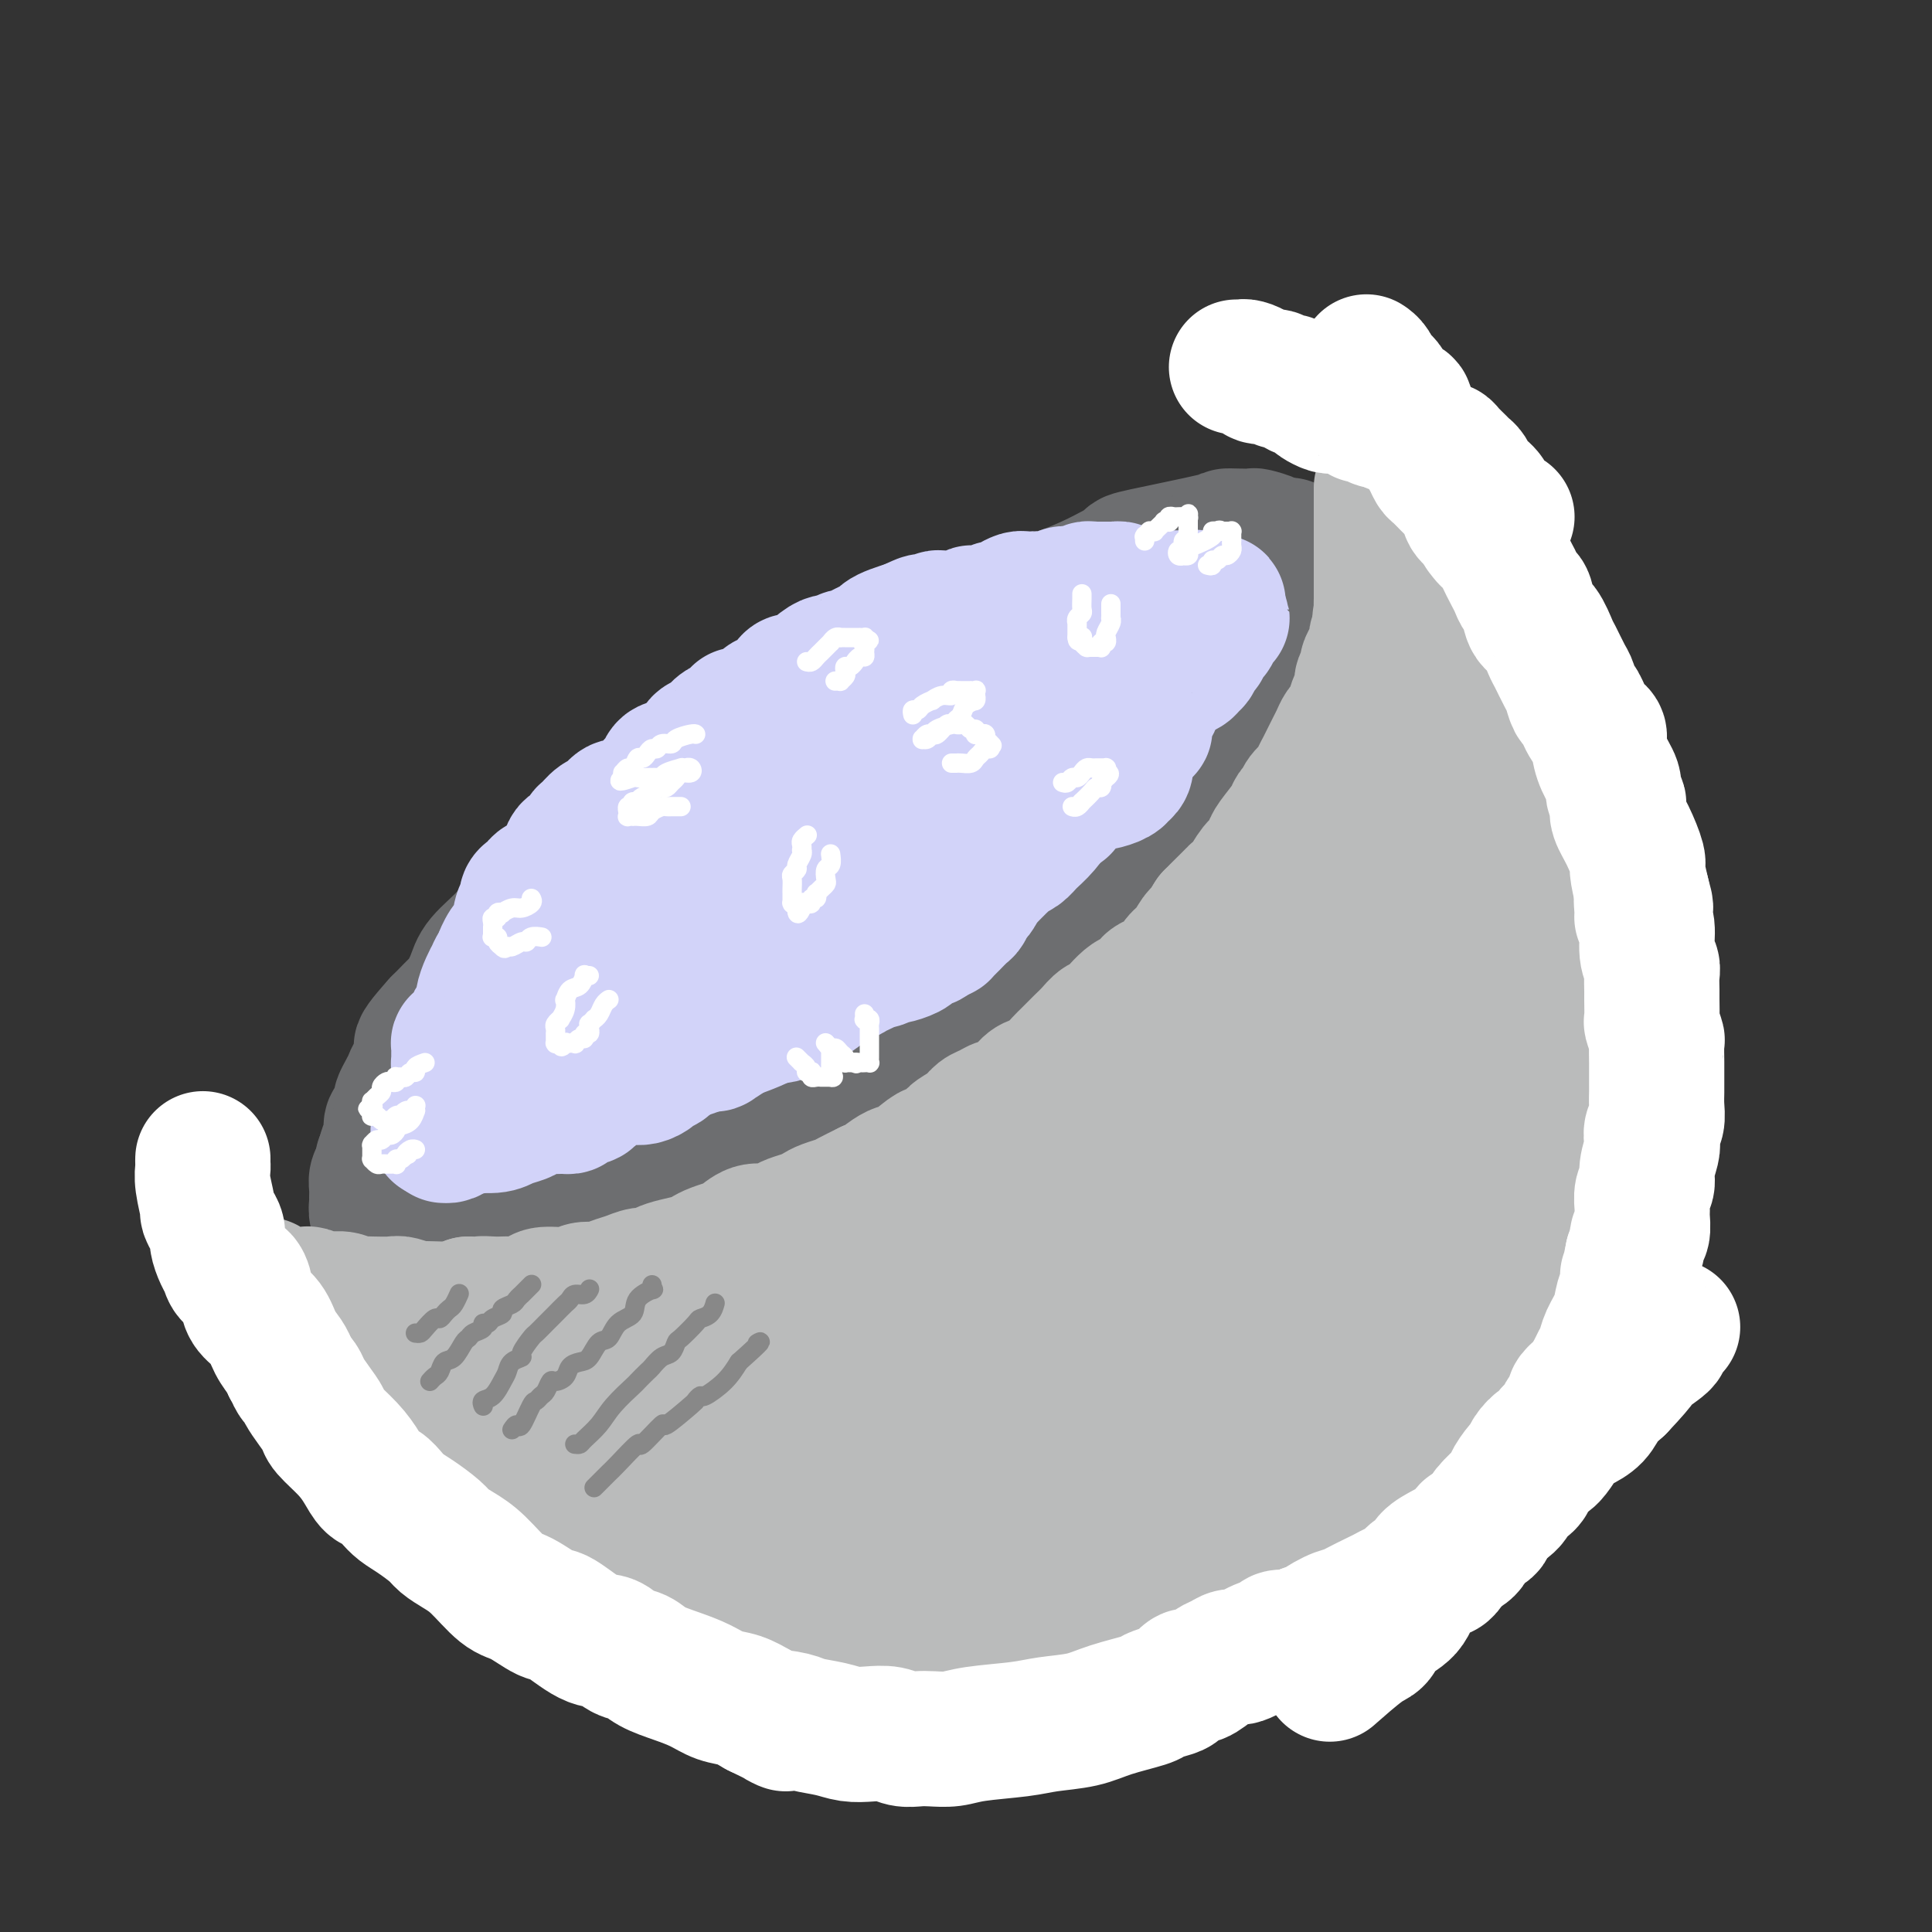 <svg viewBox='0 0 400 400' version='1.1' xmlns='http://www.w3.org/2000/svg' xmlns:xlink='http://www.w3.org/1999/xlink'><rect x="0" y="0" width="400" height="400" fill="#333333" stroke="none"/><g fill='none' stroke='rgb(109,110,112)' stroke-width='28' stroke-linecap='round' stroke-linejoin='round'><path d='M262,117c0.055,-0.006 0.109,-0.013 -1,0c-1.109,0.013 -3.383,0.045 -5,0c-1.617,-0.045 -2.578,-0.167 -4,0c-1.422,0.167 -3.304,0.622 -4,1c-0.696,0.378 -0.206,0.680 -2,1c-1.794,0.320 -5.873,0.659 -8,1c-2.127,0.341 -2.301,0.683 -3,1c-0.699,0.317 -1.922,0.609 -3,1c-1.078,0.391 -2.010,0.881 -3,1c-0.990,0.119 -2.039,-0.134 -3,0c-0.961,0.134 -1.836,0.656 -3,1c-1.164,0.344 -2.617,0.511 -4,1c-1.383,0.489 -2.694,1.300 -4,2c-1.306,0.700 -2.606,1.291 -5,2c-2.394,0.709 -5.882,1.538 -8,2c-2.118,0.462 -2.864,0.558 -4,1c-1.136,0.442 -2.661,1.232 -4,2c-1.339,0.768 -2.493,1.515 -4,2c-1.507,0.485 -3.367,0.707 -5,1c-1.633,0.293 -3.038,0.655 -4,1c-0.962,0.345 -1.481,0.672 -2,1'/><path d='M179,139c-7.884,2.952 -4.093,2.333 -3,2c1.093,-0.333 -0.510,-0.379 -2,0c-1.490,0.379 -2.866,1.184 -4,2c-1.134,0.816 -2.025,1.645 -3,2c-0.975,0.355 -2.033,0.237 -3,1c-0.967,0.763 -1.843,2.407 -3,3c-1.157,0.593 -2.596,0.136 -4,1c-1.404,0.864 -2.774,3.050 -4,4c-1.226,0.950 -2.309,0.663 -3,1c-0.691,0.337 -0.989,1.297 -2,2c-1.011,0.703 -2.735,1.151 -4,2c-1.265,0.849 -2.073,2.101 -3,3c-0.927,0.899 -1.975,1.444 -3,2c-1.025,0.556 -2.028,1.123 -3,2c-0.972,0.877 -1.912,2.066 -3,3c-1.088,0.934 -2.322,1.615 -4,3c-1.678,1.385 -3.799,3.473 -5,5c-1.201,1.527 -1.480,2.492 -2,3c-0.520,0.508 -1.280,0.560 -2,1c-0.720,0.440 -1.400,1.267 -2,2c-0.600,0.733 -1.120,1.370 -2,2c-0.880,0.630 -2.120,1.253 -3,2c-0.880,0.747 -1.400,1.619 -2,2c-0.600,0.381 -1.278,0.271 -2,1c-0.722,0.729 -1.487,2.298 -3,4c-1.513,1.702 -3.775,3.538 -5,5c-1.225,1.462 -1.414,2.549 -2,4c-0.586,1.451 -1.569,3.265 -2,4c-0.431,0.735 -0.308,0.390 -1,1c-0.692,0.610 -2.198,2.174 -3,3c-0.802,0.826 -0.901,0.913 -1,1'/><path d='M91,212c-6.981,7.773 -2.434,4.204 -1,3c1.434,-1.204 -0.245,-0.044 -1,1c-0.755,1.044 -0.584,1.972 -1,3c-0.416,1.028 -1.417,2.157 -2,3c-0.583,0.843 -0.747,1.400 -1,2c-0.253,0.600 -0.594,1.244 -1,2c-0.406,0.756 -0.879,1.624 -1,2c-0.121,0.376 0.108,0.258 0,1c-0.108,0.742 -0.554,2.342 -1,3c-0.446,0.658 -0.894,0.375 -1,1c-0.106,0.625 0.129,2.159 0,3c-0.129,0.841 -0.623,0.989 -1,2c-0.377,1.011 -0.637,2.886 -1,4c-0.363,1.114 -0.830,1.469 -1,2c-0.170,0.531 -0.042,1.239 0,2c0.042,0.761 -0.001,1.574 0,2c0.001,0.426 0.046,0.464 0,1c-0.046,0.536 -0.182,1.569 0,2c0.182,0.431 0.682,0.259 1,0c0.318,-0.259 0.453,-0.606 1,0c0.547,0.606 1.506,2.165 2,3c0.494,0.835 0.522,0.944 1,1c0.478,0.056 1.407,0.057 2,0c0.593,-0.057 0.849,-0.173 1,0c0.151,0.173 0.198,0.636 1,1c0.802,0.364 2.358,0.631 3,1c0.642,0.369 0.368,0.841 1,1c0.632,0.159 2.170,0.004 3,0c0.830,-0.004 0.951,0.142 2,0c1.049,-0.142 3.024,-0.571 5,-1'/><path d='M101,257c2.196,0.046 2.187,0.162 3,0c0.813,-0.162 2.450,-0.603 4,-1c1.550,-0.397 3.014,-0.752 5,-1c1.986,-0.248 4.492,-0.391 6,-1c1.508,-0.609 2.016,-1.686 3,-2c0.984,-0.314 2.444,0.133 4,0c1.556,-0.133 3.208,-0.848 4,-1c0.792,-0.152 0.725,0.259 2,0c1.275,-0.259 3.891,-1.188 6,-2c2.109,-0.812 3.711,-1.507 5,-2c1.289,-0.493 2.266,-0.784 3,-1c0.734,-0.216 1.225,-0.357 3,-1c1.775,-0.643 4.832,-1.789 7,-3c2.168,-1.211 3.446,-2.486 5,-4c1.554,-1.514 3.384,-3.267 5,-4c1.616,-0.733 3.019,-0.448 4,-1c0.981,-0.552 1.540,-1.943 3,-3c1.460,-1.057 3.821,-1.782 6,-3c2.179,-1.218 4.178,-2.931 6,-4c1.822,-1.069 3.468,-1.495 5,-2c1.532,-0.505 2.949,-1.087 4,-2c1.051,-0.913 1.736,-2.155 3,-3c1.264,-0.845 3.107,-1.294 4,-2c0.893,-0.706 0.837,-1.670 2,-3c1.163,-1.330 3.545,-3.027 5,-4c1.455,-0.973 1.983,-1.224 3,-2c1.017,-0.776 2.524,-2.078 4,-3c1.476,-0.922 2.921,-1.464 4,-2c1.079,-0.536 1.790,-1.067 3,-2c1.210,-0.933 2.917,-2.266 4,-3c1.083,-0.734 1.541,-0.867 2,-1'/><path d='M228,194c11.899,-8.247 5.646,-4.864 4,-4c-1.646,0.864 1.317,-0.790 3,-2c1.683,-1.210 2.088,-1.977 3,-3c0.912,-1.023 2.331,-2.303 4,-4c1.669,-1.697 3.586,-3.812 5,-5c1.414,-1.188 2.323,-1.449 3,-2c0.677,-0.551 1.121,-1.391 2,-2c0.879,-0.609 2.193,-0.985 3,-2c0.807,-1.015 1.107,-2.668 2,-4c0.893,-1.332 2.379,-2.343 3,-3c0.621,-0.657 0.376,-0.959 1,-2c0.624,-1.041 2.118,-2.821 3,-4c0.882,-1.179 1.154,-1.757 2,-3c0.846,-1.243 2.268,-3.152 3,-4c0.732,-0.848 0.774,-0.636 1,-1c0.226,-0.364 0.634,-1.305 1,-2c0.366,-0.695 0.689,-1.144 1,-2c0.311,-0.856 0.609,-2.119 1,-3c0.391,-0.881 0.875,-1.380 1,-2c0.125,-0.620 -0.110,-1.361 0,-2c0.110,-0.639 0.567,-1.176 1,-2c0.433,-0.824 0.844,-1.935 1,-3c0.156,-1.065 0.056,-2.086 0,-3c-0.056,-0.914 -0.069,-1.723 0,-2c0.069,-0.277 0.220,-0.022 0,-1c-0.220,-0.978 -0.812,-3.190 -1,-4c-0.188,-0.810 0.026,-0.218 0,0c-0.026,0.218 -0.293,0.062 -1,-1c-0.707,-1.062 -1.853,-3.031 -3,-5'/><path d='M271,117c-1.420,-2.804 -2.468,-1.813 -3,-2c-0.532,-0.187 -0.546,-1.553 -1,-2c-0.454,-0.447 -1.346,0.024 -2,0c-0.654,-0.024 -1.069,-0.543 -2,-1c-0.931,-0.457 -2.377,-0.854 -3,-1c-0.623,-0.146 -0.423,-0.043 -1,0c-0.577,0.043 -1.929,0.025 -3,0c-1.071,-0.025 -1.859,-0.056 -2,0c-0.141,0.056 0.366,0.199 -3,1c-3.366,0.801 -10.605,2.260 -14,3c-3.395,0.740 -2.945,0.761 -3,1c-0.055,0.239 -0.615,0.694 -3,2c-2.385,1.306 -6.597,3.461 -11,5c-4.403,1.539 -8.998,2.462 -11,3c-2.002,0.538 -1.412,0.691 -2,1c-0.588,0.309 -2.356,0.772 -4,1c-1.644,0.228 -3.165,0.220 -5,1c-1.835,0.780 -3.985,2.348 -6,3c-2.015,0.652 -3.896,0.386 -5,1c-1.104,0.614 -1.432,2.106 -3,3c-1.568,0.894 -4.376,1.190 -6,2c-1.624,0.810 -2.064,2.135 -3,3c-0.936,0.865 -2.367,1.271 -4,2c-1.633,0.729 -3.466,1.780 -5,3c-1.534,1.220 -2.767,2.610 -4,4'/><path d='M162,150c-4.780,2.751 -4.231,1.127 -4,1c0.231,-0.127 0.142,1.243 -1,2c-1.142,0.757 -3.339,0.902 -4,1c-0.661,0.098 0.214,0.148 -1,1c-1.214,0.852 -4.516,2.507 -6,4c-1.484,1.493 -1.151,2.825 -2,4c-0.849,1.175 -2.880,2.192 -4,3c-1.120,0.808 -1.329,1.406 -2,2c-0.671,0.594 -1.803,1.185 -3,2c-1.197,0.815 -2.459,1.856 -3,3c-0.541,1.144 -0.362,2.392 -1,3c-0.638,0.608 -2.095,0.577 -3,1c-0.905,0.423 -1.259,1.298 -2,2c-0.741,0.702 -1.869,1.229 -3,2c-1.131,0.771 -2.266,1.786 -4,4c-1.734,2.214 -4.066,5.626 -6,8c-1.934,2.374 -3.469,3.711 -5,5c-1.531,1.289 -3.056,2.532 -4,4c-0.944,1.468 -1.306,3.162 -2,4c-0.694,0.838 -1.719,0.821 -2,1c-0.281,0.179 0.183,0.553 0,1c-0.183,0.447 -1.012,0.966 -2,2c-0.988,1.034 -2.133,2.583 -3,4c-0.867,1.417 -1.454,2.702 -2,4c-0.546,1.298 -1.049,2.610 -2,4c-0.951,1.390 -2.349,2.858 -3,4c-0.651,1.142 -0.556,1.958 -1,3c-0.444,1.042 -1.428,2.310 -2,3c-0.572,0.690 -0.731,0.801 -1,1c-0.269,0.199 -0.648,0.485 -1,1c-0.352,0.515 -0.676,1.257 -1,2'/><path d='M82,236c-5.679,8.247 -1.378,3.364 0,2c1.378,-1.364 -0.167,0.790 -1,2c-0.833,1.210 -0.955,1.476 -1,2c-0.045,0.524 -0.012,1.306 0,2c0.012,0.694 0.003,1.300 0,2c-0.003,0.700 -0.001,1.494 0,2c0.001,0.506 -0.001,0.724 0,1c0.001,0.276 0.004,0.610 0,1c-0.004,0.390 -0.016,0.837 0,1c0.016,0.163 0.061,0.044 0,0c-0.061,-0.044 -0.226,-0.012 0,0c0.226,0.012 0.845,0.003 1,0c0.155,-0.003 -0.155,-0.001 0,0c0.155,0.001 0.774,0.000 1,0c0.226,-0.000 0.061,-0.000 0,0c-0.061,0.000 -0.016,0.000 0,0c0.016,-0.000 0.004,-0.000 0,0c-0.004,0.000 -0.001,0.000 0,0c0.001,-0.000 0.001,-0.000 0,0'/></g>
<g fill='none' stroke='rgb(186,187,187)' stroke-width='28' stroke-linecap='round' stroke-linejoin='round'><path d='M55,266c0.368,0.453 0.736,0.906 1,1c0.264,0.094 0.424,-0.172 1,0c0.576,0.172 1.569,0.782 2,1c0.431,0.218 0.300,0.044 1,0c0.700,-0.044 2.231,0.041 3,0c0.769,-0.041 0.776,-0.208 1,0c0.224,0.208 0.665,0.792 1,1c0.335,0.208 0.566,0.042 1,0c0.434,-0.042 1.073,0.041 2,0c0.927,-0.041 2.143,-0.207 3,0c0.857,0.207 1.355,0.786 2,1c0.645,0.214 1.438,0.061 2,0c0.562,-0.061 0.895,-0.030 2,0c1.105,0.030 2.982,0.060 4,0c1.018,-0.060 1.176,-0.212 2,0c0.824,0.212 2.315,0.786 3,1c0.685,0.214 0.565,0.068 1,0c0.435,-0.068 1.425,-0.057 3,0c1.575,0.057 3.736,0.159 5,0c1.264,-0.159 1.632,-0.580 2,-1'/><path d='M97,270c7.081,0.619 3.783,0.167 3,0c-0.783,-0.167 0.949,-0.047 2,0c1.051,0.047 1.419,0.023 2,0c0.581,-0.023 1.373,-0.043 2,0c0.627,0.043 1.087,0.151 2,0c0.913,-0.151 2.278,-0.562 3,-1c0.722,-0.438 0.801,-0.905 2,-1c1.199,-0.095 3.517,0.182 5,0c1.483,-0.182 2.130,-0.823 3,-1c0.870,-0.177 1.962,0.111 3,0c1.038,-0.111 2.021,-0.621 3,-1c0.979,-0.379 1.955,-0.626 3,-1c1.045,-0.374 2.160,-0.874 3,-1c0.840,-0.126 1.404,0.121 2,0c0.596,-0.121 1.222,-0.610 2,-1c0.778,-0.390 1.707,-0.682 3,-1c1.293,-0.318 2.950,-0.661 4,-1c1.050,-0.339 1.492,-0.673 2,-1c0.508,-0.327 1.083,-0.647 2,-1c0.917,-0.353 2.175,-0.739 3,-1c0.825,-0.261 1.217,-0.399 2,-1c0.783,-0.601 1.957,-1.667 3,-2c1.043,-0.333 1.956,0.065 3,0c1.044,-0.065 2.218,-0.595 3,-1c0.782,-0.405 1.172,-0.686 2,-1c0.828,-0.314 2.093,-0.661 3,-1c0.907,-0.339 1.456,-0.671 2,-1c0.544,-0.329 1.084,-0.655 2,-1c0.916,-0.345 2.208,-0.708 3,-1c0.792,-0.292 1.083,-0.512 2,-1c0.917,-0.488 2.458,-1.244 4,-2'/><path d='M180,246c8.967,-3.070 3.384,-0.246 2,0c-1.384,0.246 1.430,-2.084 3,-3c1.570,-0.916 1.896,-0.416 3,-1c1.104,-0.584 2.985,-2.253 4,-3c1.015,-0.747 1.164,-0.571 2,-1c0.836,-0.429 2.360,-1.463 3,-2c0.640,-0.537 0.397,-0.578 1,-1c0.603,-0.422 2.051,-1.224 3,-2c0.949,-0.776 1.399,-1.525 2,-2c0.601,-0.475 1.353,-0.676 2,-1c0.647,-0.324 1.188,-0.772 2,-1c0.812,-0.228 1.895,-0.236 3,-1c1.105,-0.764 2.230,-2.283 3,-3c0.770,-0.717 1.183,-0.633 2,-1c0.817,-0.367 2.039,-1.186 3,-2c0.961,-0.814 1.661,-1.623 2,-2c0.339,-0.377 0.316,-0.321 1,-1c0.684,-0.679 2.076,-2.091 3,-3c0.924,-0.909 1.379,-1.314 2,-2c0.621,-0.686 1.408,-1.655 2,-2c0.592,-0.345 0.988,-0.068 2,-1c1.012,-0.932 2.641,-3.074 4,-4c1.359,-0.926 2.447,-0.636 3,-1c0.553,-0.364 0.571,-1.380 1,-2c0.429,-0.620 1.271,-0.842 2,-1c0.729,-0.158 1.346,-0.250 2,-1c0.654,-0.750 1.344,-2.157 2,-3c0.656,-0.843 1.279,-1.123 2,-2c0.721,-0.877 1.540,-2.352 2,-3c0.460,-0.648 0.560,-0.471 1,-1c0.440,-0.529 1.220,-1.765 2,-3'/><path d='M251,190c5.159,-5.005 1.556,-1.519 1,-1c-0.556,0.519 1.935,-1.930 3,-3c1.065,-1.070 0.706,-0.763 1,-1c0.294,-0.237 1.243,-1.020 2,-2c0.757,-0.980 1.324,-2.157 2,-3c0.676,-0.843 1.462,-1.354 2,-2c0.538,-0.646 0.827,-1.429 1,-2c0.173,-0.571 0.230,-0.929 1,-2c0.770,-1.071 2.251,-2.853 3,-4c0.749,-1.147 0.764,-1.658 1,-2c0.236,-0.342 0.693,-0.514 1,-1c0.307,-0.486 0.463,-1.285 1,-2c0.537,-0.715 1.453,-1.346 2,-2c0.547,-0.654 0.724,-1.330 1,-2c0.276,-0.670 0.651,-1.335 1,-2c0.349,-0.665 0.671,-1.329 1,-2c0.329,-0.671 0.666,-1.347 1,-2c0.334,-0.653 0.667,-1.281 1,-2c0.333,-0.719 0.668,-1.529 1,-2c0.332,-0.471 0.662,-0.602 1,-1c0.338,-0.398 0.683,-1.061 1,-2c0.317,-0.939 0.606,-2.152 1,-3c0.394,-0.848 0.893,-1.329 1,-2c0.107,-0.671 -0.177,-1.530 0,-2c0.177,-0.470 0.817,-0.551 1,-1c0.183,-0.449 -0.091,-1.268 0,-2c0.091,-0.732 0.546,-1.379 1,-2c0.454,-0.621 0.905,-1.218 1,-2c0.095,-0.782 -0.167,-1.749 0,-2c0.167,-0.251 0.762,0.214 1,0c0.238,-0.214 0.119,-1.107 0,-2'/><path d='M286,130c2.166,-5.506 0.580,-2.770 0,-2c-0.580,0.770 -0.155,-0.428 0,-1c0.155,-0.572 0.042,-0.520 0,-1c-0.042,-0.480 -0.011,-1.491 0,-2c0.011,-0.509 0.003,-0.517 0,-1c-0.003,-0.483 -0.001,-1.443 0,-2c0.001,-0.557 0.000,-0.713 0,-1c-0.000,-0.287 -0.000,-0.707 0,-1c0.000,-0.293 0.000,-0.459 0,-1c-0.000,-0.541 -0.000,-1.458 0,-2c0.000,-0.542 0.000,-0.709 0,-1c-0.000,-0.291 -0.000,-0.708 0,-1c0.000,-0.292 0.000,-0.461 0,-1c-0.000,-0.539 -0.000,-1.450 0,-2c0.000,-0.550 0.000,-0.740 0,-1c-0.000,-0.260 -0.000,-0.592 0,-1c0.000,-0.408 0.000,-0.893 0,-2c-0.000,-1.107 -0.000,-2.837 0,-4c0.000,-1.163 0.000,-1.761 0,-2c-0.000,-0.239 -0.000,-0.120 0,0'/><path d='M72,276c0.476,0.375 0.952,0.751 1,1c0.048,0.249 -0.331,0.373 0,1c0.331,0.627 1.373,1.759 3,3c1.627,1.241 3.840,2.592 5,4c1.160,1.408 1.266,2.872 2,4c0.734,1.128 2.097,1.918 3,3c0.903,1.082 1.347,2.454 2,3c0.653,0.546 1.516,0.264 2,1c0.484,0.736 0.588,2.490 1,3c0.412,0.510 1.132,-0.225 2,0c0.868,0.225 1.885,1.411 2,2c0.115,0.589 -0.671,0.580 0,1c0.671,0.420 2.798,1.267 4,2c1.202,0.733 1.477,1.351 2,2c0.523,0.649 1.292,1.328 2,2c0.708,0.672 1.354,1.336 2,2'/><path d='M105,310c5.694,5.389 3.429,1.862 3,1c-0.429,-0.862 0.977,0.942 2,2c1.023,1.058 1.664,1.369 2,2c0.336,0.631 0.368,1.582 1,2c0.632,0.418 1.864,0.302 3,1c1.136,0.698 2.177,2.209 3,3c0.823,0.791 1.428,0.862 2,1c0.572,0.138 1.112,0.342 2,1c0.888,0.658 2.124,1.769 3,2c0.876,0.231 1.390,-0.420 3,0c1.610,0.420 4.315,1.909 6,3c1.685,1.091 2.351,1.785 3,2c0.649,0.215 1.282,-0.048 2,0c0.718,0.048 1.523,0.405 4,1c2.477,0.595 6.627,1.426 9,2c2.373,0.574 2.971,0.890 4,1c1.029,0.110 2.490,0.016 4,0c1.510,-0.016 3.070,0.048 4,0c0.930,-0.048 1.231,-0.209 3,0c1.769,0.209 5.006,0.788 7,1c1.994,0.212 2.745,0.057 4,0c1.255,-0.057 3.013,-0.016 4,0c0.987,0.016 1.203,0.005 3,0c1.797,-0.005 5.176,-0.005 7,0c1.824,0.005 2.092,0.016 3,0c0.908,-0.016 2.455,-0.060 4,0c1.545,0.060 3.088,0.223 4,0c0.912,-0.223 1.193,-0.833 3,-1c1.807,-0.167 5.140,0.109 7,0c1.860,-0.109 2.246,-0.603 3,-1c0.754,-0.397 1.877,-0.699 3,-1'/><path d='M220,332c10.371,-0.500 4.798,-0.750 4,-1c-0.798,-0.250 3.179,-0.501 6,-1c2.821,-0.499 4.485,-1.247 6,-2c1.515,-0.753 2.879,-1.512 4,-2c1.121,-0.488 1.998,-0.706 3,-1c1.002,-0.294 2.130,-0.663 3,-1c0.870,-0.337 1.481,-0.642 2,-1c0.519,-0.358 0.945,-0.768 2,-1c1.055,-0.232 2.739,-0.286 4,-1c1.261,-0.714 2.099,-2.087 3,-3c0.901,-0.913 1.863,-1.365 3,-2c1.137,-0.635 2.447,-1.454 3,-2c0.553,-0.546 0.347,-0.818 1,-1c0.653,-0.182 2.165,-0.275 3,-1c0.835,-0.725 0.991,-2.081 2,-3c1.009,-0.919 2.869,-1.401 4,-2c1.131,-0.599 1.531,-1.315 2,-2c0.469,-0.685 1.007,-1.338 2,-2c0.993,-0.662 2.441,-1.332 4,-2c1.559,-0.668 3.231,-1.333 4,-2c0.769,-0.667 0.636,-1.334 1,-2c0.364,-0.666 1.224,-1.329 2,-2c0.776,-0.671 1.469,-1.349 2,-2c0.531,-0.651 0.900,-1.276 2,-3c1.100,-1.724 2.932,-4.548 4,-6c1.068,-1.452 1.374,-1.532 2,-2c0.626,-0.468 1.574,-1.324 2,-2c0.426,-0.676 0.331,-1.171 1,-2c0.669,-0.829 2.103,-1.992 3,-3c0.897,-1.008 1.256,-1.859 2,-3c0.744,-1.141 1.872,-2.570 3,-4'/><path d='M309,268c4.377,-5.640 3.319,-4.239 3,-4c-0.319,0.239 0.102,-0.682 1,-2c0.898,-1.318 2.272,-3.033 3,-4c0.728,-0.967 0.811,-1.186 1,-2c0.189,-0.814 0.483,-2.223 1,-3c0.517,-0.777 1.257,-0.922 2,-2c0.743,-1.078 1.491,-3.088 2,-5c0.509,-1.912 0.780,-3.726 1,-5c0.220,-1.274 0.387,-2.007 1,-3c0.613,-0.993 1.670,-2.244 2,-3c0.330,-0.756 -0.066,-1.017 0,-2c0.066,-0.983 0.596,-2.690 1,-4c0.404,-1.310 0.682,-2.224 1,-3c0.318,-0.776 0.676,-1.414 1,-2c0.324,-0.586 0.613,-1.119 1,-2c0.387,-0.881 0.873,-2.111 1,-4c0.127,-1.889 -0.106,-4.438 0,-6c0.106,-1.562 0.550,-2.138 1,-3c0.450,-0.862 0.905,-2.010 1,-3c0.095,-0.990 -0.171,-1.821 0,-3c0.171,-1.179 0.778,-2.705 1,-4c0.222,-1.295 0.061,-2.358 0,-3c-0.061,-0.642 -0.020,-0.864 0,-2c0.020,-1.136 0.019,-3.186 0,-4c-0.019,-0.814 -0.058,-0.392 0,-1c0.058,-0.608 0.211,-2.245 0,-3c-0.211,-0.755 -0.788,-0.626 -1,-1c-0.212,-0.374 -0.061,-1.250 0,-2c0.061,-0.750 0.030,-1.375 0,-2'/><path d='M333,181c0.463,-6.484 0.120,-2.194 0,-1c-0.120,1.194 -0.017,-0.708 0,-2c0.017,-1.292 -0.052,-1.974 0,-3c0.052,-1.026 0.225,-2.395 0,-3c-0.225,-0.605 -0.849,-0.446 -1,-1c-0.151,-0.554 0.170,-1.820 0,-3c-0.170,-1.180 -0.832,-2.272 -1,-3c-0.168,-0.728 0.159,-1.091 0,-2c-0.159,-0.909 -0.803,-2.365 -1,-3c-0.197,-0.635 0.052,-0.449 0,-1c-0.052,-0.551 -0.404,-1.839 -1,-3c-0.596,-1.161 -1.434,-2.196 -2,-3c-0.566,-0.804 -0.858,-1.378 -1,-2c-0.142,-0.622 -0.132,-1.293 0,-2c0.132,-0.707 0.386,-1.451 0,-2c-0.386,-0.549 -1.411,-0.904 -2,-2c-0.589,-1.096 -0.740,-2.935 -1,-4c-0.260,-1.065 -0.629,-1.357 -1,-2c-0.371,-0.643 -0.744,-1.638 -1,-2c-0.256,-0.362 -0.393,-0.090 -1,-1c-0.607,-0.910 -1.682,-3.003 -2,-4c-0.318,-0.997 0.122,-0.900 0,-1c-0.122,-0.100 -0.806,-0.398 -1,-1c-0.194,-0.602 0.102,-1.508 0,-2c-0.102,-0.492 -0.601,-0.568 -1,-1c-0.399,-0.432 -0.698,-1.218 -1,-2c-0.302,-0.782 -0.606,-1.560 -1,-2c-0.394,-0.440 -0.879,-0.541 -1,-1c-0.121,-0.459 0.121,-1.278 0,-2c-0.121,-0.722 -0.606,-1.349 -1,-2c-0.394,-0.651 -0.697,-1.325 -1,-2'/><path d='M311,116c-3.250,-6.383 -2.375,-2.340 -2,-1c0.375,1.340 0.250,-0.022 0,-1c-0.250,-0.978 -0.627,-1.570 -1,-2c-0.373,-0.430 -0.744,-0.697 -1,-1c-0.256,-0.303 -0.397,-0.641 -1,-1c-0.603,-0.359 -1.668,-0.740 -2,-1c-0.332,-0.260 0.070,-0.398 0,-1c-0.070,-0.602 -0.611,-1.667 -1,-2c-0.389,-0.333 -0.626,0.068 -1,0c-0.374,-0.068 -0.885,-0.603 -1,-1c-0.115,-0.397 0.165,-0.656 0,-1c-0.165,-0.344 -0.776,-0.773 -1,-1c-0.224,-0.227 -0.060,-0.254 0,0c0.060,0.254 0.017,0.787 0,1c-0.017,0.213 -0.009,0.107 0,0'/><path d='M95,279c1.923,0.364 3.846,0.727 5,1c1.154,0.273 1.540,0.455 3,1c1.460,0.545 3.993,1.453 6,2c2.007,0.547 3.489,0.732 5,1c1.511,0.268 3.052,0.619 4,1c0.948,0.381 1.304,0.794 4,1c2.696,0.206 7.733,0.206 11,0c3.267,-0.206 4.763,-0.618 7,-1c2.237,-0.382 5.215,-0.733 8,-1c2.785,-0.267 5.377,-0.449 8,-1c2.623,-0.551 5.277,-1.472 10,-3c4.723,-1.528 11.514,-3.664 16,-5c4.486,-1.336 6.665,-1.871 9,-3c2.335,-1.129 4.825,-2.850 7,-4c2.175,-1.150 4.034,-1.727 8,-4c3.966,-2.273 10.041,-6.242 14,-9c3.959,-2.758 5.804,-4.304 8,-6c2.196,-1.696 4.743,-3.540 7,-5c2.257,-1.460 4.223,-2.536 6,-4c1.777,-1.464 3.363,-3.317 7,-7c3.637,-3.683 9.325,-9.195 13,-13c3.675,-3.805 5.338,-5.902 7,-8'/><path d='M268,212c5.113,-5.160 4.395,-4.059 5,-5c0.605,-0.941 2.534,-3.925 4,-6c1.466,-2.075 2.470,-3.240 5,-7c2.530,-3.760 6.588,-10.115 9,-14c2.412,-3.885 3.178,-5.301 4,-7c0.822,-1.699 1.698,-3.680 3,-6c1.302,-2.320 3.028,-4.979 4,-7c0.972,-2.021 1.188,-3.406 2,-5c0.812,-1.594 2.218,-3.399 3,-5c0.782,-1.601 0.941,-2.998 1,-4c0.059,-1.002 0.020,-1.608 0,-3c-0.020,-1.392 -0.020,-3.570 0,-5c0.020,-1.430 0.062,-2.113 0,-3c-0.062,-0.887 -0.227,-1.979 0,-3c0.227,-1.021 0.846,-1.973 1,-3c0.154,-1.027 -0.159,-2.129 0,-3c0.159,-0.871 0.788,-1.510 1,-2c0.212,-0.490 0.006,-0.831 0,-1c-0.006,-0.169 0.187,-0.166 0,0c-0.187,0.166 -0.754,0.494 -1,1c-0.246,0.506 -0.171,1.190 -1,4c-0.829,2.810 -2.562,7.747 -4,11c-1.438,3.253 -2.582,4.823 -6,12c-3.418,7.177 -9.110,19.962 -12,27c-2.890,7.038 -2.979,8.328 -4,10c-1.021,1.672 -2.975,3.727 -4,5c-1.025,1.273 -1.122,1.766 -2,3c-0.878,1.234 -2.537,3.210 -4,5c-1.463,1.790 -2.732,3.395 -4,5'/><path d='M268,206c-2.578,3.152 -2.022,2.031 -2,2c0.022,-0.031 -0.489,1.029 -6,5c-5.511,3.971 -16.023,10.852 -21,14c-4.977,3.148 -4.419,2.561 -5,3c-0.581,0.439 -2.301,1.902 -5,4c-2.699,2.098 -6.379,4.830 -9,7c-2.621,2.170 -4.184,3.778 -6,5c-1.816,1.222 -3.884,2.057 -6,3c-2.116,0.943 -4.279,1.995 -6,3c-1.721,1.005 -2.999,1.962 -6,3c-3.001,1.038 -7.723,2.157 -11,3c-3.277,0.843 -5.109,1.411 -7,2c-1.891,0.589 -3.842,1.199 -6,2c-2.158,0.801 -4.524,1.791 -8,3c-3.476,1.209 -8.062,2.635 -11,4c-2.938,1.365 -4.228,2.669 -6,4c-1.772,1.331 -4.024,2.689 -6,4c-1.976,1.311 -3.674,2.574 -5,3c-1.326,0.426 -2.280,0.016 -4,1c-1.720,0.984 -4.206,3.364 -6,5c-1.794,1.636 -2.898,2.530 -4,3c-1.102,0.470 -2.204,0.518 -3,1c-0.796,0.482 -1.287,1.400 -2,2c-0.713,0.600 -1.650,0.882 -2,1c-0.350,0.118 -0.115,0.073 0,0c0.115,-0.073 0.108,-0.173 0,0c-0.108,0.173 -0.317,0.621 0,1c0.317,0.379 1.158,0.690 2,1'/><path d='M117,295c0.344,1.284 2.204,1.993 4,3c1.796,1.007 3.529,2.313 5,3c1.471,0.687 2.681,0.755 5,2c2.319,1.245 5.746,3.667 8,5c2.254,1.333 3.335,1.578 5,2c1.665,0.422 3.914,1.020 6,1c2.086,-0.020 4.011,-0.658 6,-1c1.989,-0.342 4.044,-0.389 10,-3c5.956,-2.611 15.813,-7.784 22,-11c6.187,-3.216 8.703,-4.473 12,-6c3.297,-1.527 7.374,-3.325 11,-5c3.626,-1.675 6.800,-3.229 11,-6c4.200,-2.771 9.425,-6.760 13,-10c3.575,-3.240 5.500,-5.730 8,-8c2.500,-2.270 5.576,-4.321 8,-7c2.424,-2.679 4.195,-5.986 6,-8c1.805,-2.014 3.643,-2.733 6,-5c2.357,-2.267 5.233,-6.080 7,-8c1.767,-1.920 2.427,-1.945 4,-4c1.573,-2.055 4.060,-6.138 5,-8c0.940,-1.862 0.333,-1.503 3,-5c2.667,-3.497 8.610,-10.852 11,-14c2.390,-3.148 1.229,-2.090 2,-3c0.771,-0.910 3.475,-3.788 5,-6c1.525,-2.212 1.873,-3.759 3,-6c1.127,-2.241 3.034,-5.178 4,-7c0.966,-1.822 0.991,-2.529 1,-3c0.009,-0.471 0.003,-0.706 0,-1c-0.003,-0.294 -0.001,-0.647 0,-1'/><path d='M308,175c1.421,-3.191 0.972,-2.168 1,-2c0.028,0.168 0.533,-0.519 1,-1c0.467,-0.481 0.896,-0.755 1,-1c0.104,-0.245 -0.117,-0.459 0,-1c0.117,-0.541 0.571,-1.407 1,-2c0.429,-0.593 0.833,-0.913 1,-1c0.167,-0.087 0.098,0.059 0,0c-0.098,-0.059 -0.223,-0.324 0,0c0.223,0.324 0.796,1.237 1,2c0.204,0.763 0.039,1.378 0,3c-0.039,1.622 0.049,4.252 0,7c-0.049,2.748 -0.235,5.613 -2,11c-1.765,5.387 -5.109,13.296 -7,17c-1.891,3.704 -2.330,3.202 -3,4c-0.670,0.798 -1.572,2.895 -2,4c-0.428,1.105 -0.383,1.219 -2,3c-1.617,1.781 -4.897,5.229 -7,8c-2.103,2.771 -3.030,4.866 -5,7c-1.970,2.134 -4.982,4.308 -7,6c-2.018,1.692 -3.040,2.904 -5,5c-1.960,2.096 -4.858,5.077 -7,7c-2.142,1.923 -3.528,2.787 -5,4c-1.472,1.213 -3.032,2.773 -5,5c-1.968,2.227 -4.346,5.120 -6,7c-1.654,1.880 -2.584,2.747 -5,5c-2.416,2.253 -6.318,5.893 -9,8c-2.682,2.107 -4.145,2.683 -6,4c-1.855,1.317 -4.101,3.376 -6,5c-1.899,1.624 -3.449,2.812 -5,4'/><path d='M220,293c-5.591,4.069 -6.569,3.741 -9,5c-2.431,1.259 -6.315,4.103 -9,6c-2.685,1.897 -4.171,2.846 -6,4c-1.829,1.154 -4.000,2.512 -6,4c-2.000,1.488 -3.828,3.105 -5,4c-1.172,0.895 -1.689,1.068 -2,1c-0.311,-0.068 -0.416,-0.378 -1,0c-0.584,0.378 -1.646,1.443 -2,2c-0.354,0.557 -0.000,0.607 0,1c0.000,0.393 -0.352,1.128 -1,2c-0.648,0.872 -1.590,1.879 -2,3c-0.410,1.121 -0.287,2.355 0,3c0.287,0.645 0.739,0.701 1,1c0.261,0.299 0.332,0.841 1,1c0.668,0.159 1.935,-0.063 3,0c1.065,0.063 1.929,0.413 3,0c1.071,-0.413 2.351,-1.589 4,-2c1.649,-0.411 3.668,-0.056 7,-1c3.332,-0.944 7.977,-3.186 12,-5c4.023,-1.814 7.425,-3.201 10,-4c2.575,-0.799 4.323,-1.009 6,-2c1.677,-0.991 3.284,-2.764 5,-4c1.716,-1.236 3.540,-1.934 6,-3c2.460,-1.066 5.555,-2.499 8,-4c2.445,-1.501 4.239,-3.068 6,-4c1.761,-0.932 3.487,-1.227 5,-2c1.513,-0.773 2.811,-2.025 4,-3c1.189,-0.975 2.267,-1.674 4,-3c1.733,-1.326 4.120,-3.280 6,-5c1.880,-1.720 3.251,-3.206 5,-5c1.749,-1.794 3.874,-3.897 6,-6'/><path d='M279,277c4.954,-4.210 4.838,-3.735 6,-6c1.162,-2.265 3.602,-7.268 5,-10c1.398,-2.732 1.755,-3.191 2,-4c0.245,-0.809 0.380,-1.966 1,-3c0.620,-1.034 1.726,-1.945 2,-3c0.274,-1.055 -0.285,-2.256 0,-3c0.285,-0.744 1.414,-1.032 2,-2c0.586,-0.968 0.628,-2.615 1,-4c0.372,-1.385 1.074,-2.507 2,-4c0.926,-1.493 2.075,-3.356 3,-5c0.925,-1.644 1.625,-3.071 2,-4c0.375,-0.929 0.426,-1.362 1,-2c0.574,-0.638 1.670,-1.481 2,-2c0.330,-0.519 -0.108,-0.714 0,-1c0.108,-0.286 0.761,-0.664 1,-1c0.239,-0.336 0.064,-0.630 0,-1c-0.064,-0.370 -0.018,-0.815 0,-1c0.018,-0.185 0.006,-0.109 0,0c-0.006,0.109 -0.007,0.252 0,0c0.007,-0.252 0.022,-0.899 0,-1c-0.022,-0.101 -0.081,0.346 0,1c0.081,0.654 0.302,1.517 0,3c-0.302,1.483 -1.127,3.587 -2,6c-0.873,2.413 -1.795,5.136 -3,8c-1.205,2.864 -2.693,5.870 -4,8c-1.307,2.130 -2.433,3.385 -4,5c-1.567,1.615 -3.576,3.589 -5,5c-1.424,1.411 -2.264,2.260 -3,3c-0.736,0.740 -1.368,1.370 -2,2'/><path d='M286,261c-2.744,2.675 -2.605,1.864 -3,2c-0.395,0.136 -1.323,1.220 -2,2c-0.677,0.780 -1.104,1.257 -2,2c-0.896,0.743 -2.262,1.752 -4,3c-1.738,1.248 -3.847,2.737 -6,4c-2.153,1.263 -4.349,2.302 -7,4c-2.651,1.698 -5.757,4.057 -7,5c-1.243,0.943 -0.621,0.472 0,0'/></g>
<g fill='none' stroke='rgb(255,255,255)' stroke-width='28' stroke-linecap='round' stroke-linejoin='round'><path d='M42,240c-0.001,0.026 -0.001,0.052 0,0c0.001,-0.052 0.004,-0.181 0,0c-0.004,0.181 -0.016,0.674 0,1c0.016,0.326 0.060,0.486 0,1c-0.060,0.514 -0.222,1.384 0,3c0.222,1.616 0.829,3.979 1,5c0.171,1.021 -0.095,0.700 0,1c0.095,0.300 0.550,1.221 1,2c0.450,0.779 0.893,1.417 1,2c0.107,0.583 -0.122,1.110 0,2c0.122,0.890 0.597,2.142 1,3c0.403,0.858 0.736,1.321 1,2c0.264,0.679 0.459,1.573 1,2c0.541,0.427 1.429,0.386 2,1c0.571,0.614 0.825,1.883 1,3c0.175,1.117 0.271,2.081 1,3c0.729,0.919 2.092,1.793 3,3c0.908,1.207 1.360,2.748 2,4c0.640,1.252 1.469,2.215 2,3c0.531,0.785 0.766,1.393 1,2'/><path d='M60,283c2.341,3.973 1.195,2.406 1,2c-0.195,-0.406 0.561,0.351 1,1c0.439,0.649 0.561,1.191 1,2c0.439,0.809 1.195,1.885 2,3c0.805,1.115 1.657,2.267 2,3c0.343,0.733 0.175,1.046 1,2c0.825,0.954 2.644,2.549 4,4c1.356,1.451 2.250,2.759 3,4c0.750,1.241 1.357,2.414 2,3c0.643,0.586 1.321,0.583 2,1c0.679,0.417 1.360,1.252 2,2c0.640,0.748 1.237,1.407 2,2c0.763,0.593 1.690,1.118 3,2c1.310,0.882 3.004,2.121 4,3c0.996,0.879 1.293,1.399 2,2c0.707,0.601 1.825,1.283 3,2c1.175,0.717 2.408,1.470 4,3c1.592,1.530 3.542,3.836 5,5c1.458,1.164 2.424,1.186 4,2c1.576,0.814 3.762,2.421 5,3c1.238,0.579 1.528,0.129 3,1c1.472,0.871 4.125,3.062 6,4c1.875,0.938 2.972,0.621 4,1c1.028,0.379 1.986,1.452 3,2c1.014,0.548 2.084,0.570 3,1c0.916,0.430 1.679,1.266 3,2c1.321,0.734 3.199,1.365 5,2c1.801,0.635 3.524,1.273 5,2c1.476,0.727 2.705,1.542 4,2c1.295,0.458 2.656,0.559 4,1c1.344,0.441 2.672,1.220 4,2'/><path d='M157,354c8.954,4.334 4.838,2.667 4,2c-0.838,-0.667 1.601,-0.336 3,0c1.399,0.336 1.757,0.678 3,1c1.243,0.322 3.372,0.626 5,1c1.628,0.374 2.757,0.818 4,1c1.243,0.182 2.600,0.101 4,0c1.400,-0.101 2.842,-0.222 4,0c1.158,0.222 2.030,0.789 3,1c0.970,0.211 2.037,0.068 3,0c0.963,-0.068 1.822,-0.060 3,0c1.178,0.060 2.674,0.171 4,0c1.326,-0.171 2.483,-0.626 5,-1c2.517,-0.374 6.394,-0.667 9,-1c2.606,-0.333 3.939,-0.705 6,-1c2.061,-0.295 4.849,-0.513 7,-1c2.151,-0.487 3.664,-1.242 6,-2c2.336,-0.758 5.494,-1.517 7,-2c1.506,-0.483 1.361,-0.688 2,-1c0.639,-0.312 2.062,-0.732 3,-1c0.938,-0.268 1.392,-0.386 2,-1c0.608,-0.614 1.371,-1.724 2,-2c0.629,-0.276 1.126,0.282 2,0c0.874,-0.282 2.127,-1.403 3,-2c0.873,-0.597 1.365,-0.670 2,-1c0.635,-0.330 1.411,-0.915 2,-1c0.589,-0.085 0.991,0.332 2,0c1.009,-0.332 2.627,-1.412 4,-2c1.373,-0.588 2.502,-0.683 3,-1c0.498,-0.317 0.365,-0.854 1,-1c0.635,-0.146 2.039,0.101 3,0c0.961,-0.101 1.481,-0.551 2,-1'/><path d='M270,338c7.658,-2.904 3.803,-1.163 3,-1c-0.803,0.163 1.447,-1.252 3,-2c1.553,-0.748 2.408,-0.831 3,-1c0.592,-0.169 0.921,-0.425 2,-1c1.079,-0.575 2.908,-1.467 4,-2c1.092,-0.533 1.449,-0.705 2,-1c0.551,-0.295 1.298,-0.712 2,-1c0.702,-0.288 1.361,-0.448 2,-1c0.639,-0.552 1.259,-1.496 2,-2c0.741,-0.504 1.603,-0.567 2,-1c0.397,-0.433 0.330,-1.234 1,-2c0.670,-0.766 2.077,-1.496 3,-2c0.923,-0.504 1.364,-0.782 2,-1c0.636,-0.218 1.469,-0.377 2,-1c0.531,-0.623 0.760,-1.710 1,-2c0.240,-0.290 0.489,0.218 1,0c0.511,-0.218 1.283,-1.162 2,-2c0.717,-0.838 1.379,-1.569 2,-2c0.621,-0.431 1.202,-0.561 2,-1c0.798,-0.439 1.813,-1.188 2,-2c0.187,-0.812 -0.456,-1.686 0,-2c0.456,-0.314 2.010,-0.066 3,-1c0.990,-0.934 1.417,-3.048 2,-4c0.583,-0.952 1.324,-0.741 2,-1c0.676,-0.259 1.287,-0.989 2,-2c0.713,-1.011 1.527,-2.304 2,-3c0.473,-0.696 0.605,-0.794 1,-1c0.395,-0.206 1.054,-0.519 2,-1c0.946,-0.481 2.178,-1.129 3,-2c0.822,-0.871 1.235,-1.963 2,-3c0.765,-1.037 1.883,-2.018 3,-3'/><path d='M335,287c5.832,-6.135 4.411,-5.473 5,-6c0.589,-0.527 3.189,-2.244 4,-3c0.811,-0.756 -0.166,-0.550 0,-1c0.166,-0.450 1.476,-1.557 2,-2c0.524,-0.443 0.262,-0.221 0,0'/><path d='M283,75c-0.090,-0.060 -0.179,-0.120 0,0c0.179,0.120 0.628,0.421 1,1c0.372,0.579 0.668,1.436 1,2c0.332,0.564 0.701,0.837 1,1c0.299,0.163 0.527,0.218 1,1c0.473,0.782 1.191,2.291 2,3c0.809,0.709 1.708,0.616 2,1c0.292,0.384 -0.024,1.243 0,2c0.024,0.757 0.388,1.411 1,2c0.612,0.589 1.472,1.112 2,2c0.528,0.888 0.722,2.139 1,3c0.278,0.861 0.638,1.330 1,2c0.362,0.670 0.726,1.541 1,2c0.274,0.459 0.460,0.507 1,1c0.540,0.493 1.436,1.430 2,2c0.564,0.570 0.798,0.771 1,1c0.202,0.229 0.374,0.484 1,1c0.626,0.516 1.707,1.293 2,2c0.293,0.707 -0.202,1.345 0,2c0.202,0.655 1.101,1.328 2,2'/><path d='M306,108c3.754,5.525 1.640,2.839 1,2c-0.640,-0.839 0.196,0.169 1,1c0.804,0.831 1.577,1.484 2,2c0.423,0.516 0.495,0.895 1,2c0.505,1.105 1.444,2.937 2,4c0.556,1.063 0.729,1.357 1,2c0.271,0.643 0.640,1.636 1,2c0.360,0.364 0.711,0.097 1,1c0.289,0.903 0.515,2.974 1,4c0.485,1.026 1.229,1.008 2,2c0.771,0.992 1.569,2.995 2,4c0.431,1.005 0.496,1.012 1,2c0.504,0.988 1.447,2.958 2,4c0.553,1.042 0.716,1.158 1,2c0.284,0.842 0.688,2.412 1,3c0.312,0.588 0.530,0.193 1,1c0.470,0.807 1.191,2.814 2,4c0.809,1.186 1.704,1.549 2,2c0.296,0.451 -0.008,0.989 0,2c0.008,1.011 0.328,2.494 1,4c0.672,1.506 1.695,3.035 2,4c0.305,0.965 -0.109,1.365 0,2c0.109,0.635 0.741,1.505 1,2c0.259,0.495 0.146,0.616 0,1c-0.146,0.384 -0.324,1.031 0,2c0.324,0.969 1.149,2.260 2,4c0.851,1.740 1.729,3.930 2,5c0.271,1.070 -0.065,1.020 0,2c0.065,0.980 0.533,2.990 1,5'/><path d='M340,185c1.388,5.162 0.357,1.567 0,1c-0.357,-0.567 -0.039,1.893 0,3c0.039,1.107 -0.200,0.862 0,1c0.200,0.138 0.838,0.660 1,2c0.162,1.340 -0.153,3.497 0,5c0.153,1.503 0.773,2.351 1,3c0.227,0.649 0.060,1.099 0,2c-0.060,0.901 -0.012,2.253 0,3c0.012,0.747 -0.011,0.890 0,2c0.011,1.110 0.055,3.187 0,4c-0.055,0.813 -0.211,0.364 0,1c0.211,0.636 0.789,2.359 1,3c0.211,0.641 0.057,0.201 0,1c-0.057,0.799 -0.015,2.836 0,4c0.015,1.164 0.005,1.456 0,2c-0.005,0.544 -0.005,1.339 0,2c0.005,0.661 0.015,1.189 0,2c-0.015,0.811 -0.056,1.906 0,3c0.056,1.094 0.207,2.186 0,3c-0.207,0.814 -0.772,1.349 -1,2c-0.228,0.651 -0.117,1.419 0,2c0.117,0.581 0.242,0.975 0,2c-0.242,1.025 -0.850,2.682 -1,4c-0.150,1.318 0.157,2.297 0,3c-0.157,0.703 -0.778,1.129 -1,2c-0.222,0.871 -0.045,2.187 0,3c0.045,0.813 -0.043,1.124 0,2c0.043,0.876 0.218,2.317 0,3c-0.218,0.683 -0.828,0.607 -1,1c-0.172,0.393 0.094,1.255 0,2c-0.094,0.745 -0.547,1.372 -1,2'/><path d='M338,260c-1.014,5.151 -1.049,4.030 -1,4c0.049,-0.030 0.182,1.031 0,2c-0.182,0.969 -0.679,1.845 -1,3c-0.321,1.155 -0.467,2.587 -1,4c-0.533,1.413 -1.455,2.805 -2,4c-0.545,1.195 -0.714,2.194 -1,3c-0.286,0.806 -0.690,1.421 -1,2c-0.310,0.579 -0.526,1.124 -1,2c-0.474,0.876 -1.206,2.083 -2,3c-0.794,0.917 -1.651,1.544 -2,2c-0.349,0.456 -0.191,0.740 0,1c0.191,0.260 0.416,0.494 0,1c-0.416,0.506 -1.472,1.283 -2,2c-0.528,0.717 -0.526,1.375 -1,2c-0.474,0.625 -1.423,1.219 -2,2c-0.577,0.781 -0.783,1.751 -1,2c-0.217,0.249 -0.445,-0.223 -1,0c-0.555,0.223 -1.437,1.142 -2,2c-0.563,0.858 -0.806,1.655 -1,2c-0.194,0.345 -0.340,0.238 -1,1c-0.660,0.762 -1.836,2.393 -2,3c-0.164,0.607 0.683,0.189 0,1c-0.683,0.811 -2.894,2.851 -4,4c-1.106,1.149 -1.105,1.407 -1,2c0.105,0.593 0.313,1.521 0,2c-0.313,0.479 -1.147,0.510 -2,1c-0.853,0.490 -1.723,1.441 -2,2c-0.277,0.559 0.041,0.727 0,1c-0.041,0.273 -0.440,0.649 -1,1c-0.560,0.351 -1.280,0.675 -2,1'/><path d='M301,322c-4.678,5.976 -1.873,1.917 -1,1c0.873,-0.917 -0.187,1.308 -1,2c-0.813,0.692 -1.380,-0.150 -2,0c-0.620,0.150 -1.293,1.291 -2,2c-0.707,0.709 -1.449,0.988 -2,2c-0.551,1.012 -0.912,2.759 -2,4c-1.088,1.241 -2.902,1.976 -4,3c-1.098,1.024 -1.480,2.336 -2,3c-0.520,0.664 -1.178,0.679 -3,2c-1.822,1.321 -4.806,3.949 -6,5c-1.194,1.051 -0.597,0.526 0,0'/><path d='M256,76c0.368,0.022 0.736,0.043 1,0c0.264,-0.043 0.423,-0.151 1,0c0.577,0.151 1.573,0.562 2,1c0.427,0.438 0.284,0.905 1,1c0.716,0.095 2.290,-0.181 3,0c0.710,0.181 0.557,0.818 1,1c0.443,0.182 1.481,-0.092 2,0c0.519,0.092 0.519,0.549 1,1c0.481,0.451 1.442,0.895 2,1c0.558,0.105 0.713,-0.130 1,0c0.287,0.130 0.707,0.623 1,1c0.293,0.377 0.459,0.636 1,1c0.541,0.364 1.457,0.834 2,1c0.543,0.166 0.714,0.029 1,0c0.286,-0.029 0.688,0.049 1,0c0.312,-0.049 0.535,-0.224 1,0c0.465,0.224 1.171,0.848 2,1c0.829,0.152 1.780,-0.169 2,0c0.220,0.169 -0.292,0.829 0,1c0.292,0.171 1.386,-0.146 2,0c0.614,0.146 0.747,0.756 1,1c0.253,0.244 0.627,0.122 1,0'/><path d='M286,87c4.819,1.642 1.868,0.248 1,0c-0.868,-0.248 0.349,0.651 1,1c0.651,0.349 0.738,0.149 1,0c0.262,-0.149 0.700,-0.248 1,0c0.300,0.248 0.462,0.841 1,1c0.538,0.159 1.454,-0.116 2,0c0.546,0.116 0.724,0.623 1,1c0.276,0.377 0.652,0.622 1,1c0.348,0.378 0.670,0.888 1,1c0.330,0.112 0.670,-0.174 1,0c0.330,0.174 0.652,0.806 1,1c0.348,0.194 0.723,-0.051 1,0c0.277,0.051 0.456,0.399 1,1c0.544,0.601 1.454,1.456 2,2c0.546,0.544 0.728,0.779 1,1c0.272,0.221 0.632,0.430 1,1c0.368,0.570 0.743,1.502 1,2c0.257,0.498 0.398,0.563 1,1c0.602,0.437 1.667,1.245 2,2c0.333,0.755 -0.065,1.456 0,2c0.065,0.544 0.592,0.930 1,1c0.408,0.070 0.698,-0.177 1,0c0.302,0.177 0.617,0.780 1,1c0.383,0.220 0.834,0.059 1,0c0.166,-0.059 0.047,-0.017 0,0c-0.047,0.017 -0.024,0.008 0,0'/></g>
<g fill='none' stroke='rgb(210,211,249)' stroke-width='28' stroke-linecap='round' stroke-linejoin='round'><path d='M169,163c-2.209,1.653 -4.418,3.307 -5,4c-0.582,0.693 0.464,0.427 -2,2c-2.464,1.573 -8.437,4.985 -12,7c-3.563,2.015 -4.715,2.632 -7,4c-2.285,1.368 -5.704,3.488 -8,5c-2.296,1.512 -3.468,2.416 -4,3c-0.532,0.584 -0.425,0.848 -1,1c-0.575,0.152 -1.832,0.191 -3,1c-1.168,0.809 -2.247,2.386 -3,4c-0.753,1.614 -1.179,3.265 -2,4c-0.821,0.735 -2.037,0.554 -3,1c-0.963,0.446 -1.673,1.519 -2,2c-0.327,0.481 -0.271,0.369 -1,1c-0.729,0.631 -2.242,2.004 -3,3c-0.758,0.996 -0.763,1.615 -1,2c-0.237,0.385 -0.708,0.536 -1,1c-0.292,0.464 -0.404,1.240 -1,2c-0.596,0.760 -1.675,1.503 -2,2c-0.325,0.497 0.105,0.749 0,1c-0.105,0.251 -0.744,0.500 -1,1c-0.256,0.500 -0.128,1.250 0,2'/><path d='M107,216c-3.261,4.123 -1.413,1.430 -1,1c0.413,-0.430 -0.607,1.404 -1,2c-0.393,0.596 -0.158,-0.047 0,0c0.158,0.047 0.240,0.782 0,1c-0.240,0.218 -0.800,-0.082 -1,0c-0.200,0.082 -0.040,0.548 0,1c0.040,0.452 -0.041,0.892 0,1c0.041,0.108 0.204,-0.116 0,0c-0.204,0.116 -0.776,0.571 -1,1c-0.224,0.429 -0.099,0.832 0,1c0.099,0.168 0.171,0.100 0,0c-0.171,-0.100 -0.585,-0.234 -1,0c-0.415,0.234 -0.829,0.836 -1,1c-0.171,0.164 -0.098,-0.110 0,0c0.098,0.110 0.222,0.603 0,1c-0.222,0.397 -0.791,0.699 -1,1c-0.209,0.301 -0.059,0.603 0,1c0.059,0.397 0.026,0.890 0,1c-0.026,0.110 -0.045,-0.163 0,0c0.045,0.163 0.156,0.761 0,1c-0.156,0.239 -0.578,0.120 -1,0'/><path d='M99,230c-1.172,2.106 -0.103,0.372 0,0c0.103,-0.372 -0.760,0.617 -1,1c-0.240,0.383 0.142,0.159 0,0c-0.142,-0.159 -0.807,-0.253 -1,0c-0.193,0.253 0.088,0.853 0,1c-0.088,0.147 -0.545,-0.157 -1,0c-0.455,0.157 -0.909,0.777 -1,1c-0.091,0.223 0.182,0.049 0,0c-0.182,-0.049 -0.819,0.025 -1,0c-0.181,-0.025 0.094,-0.151 0,0c-0.094,0.151 -0.559,0.577 -1,1c-0.441,0.423 -0.860,0.842 -1,1c-0.140,0.158 -0.003,0.054 0,0c0.003,-0.054 -0.129,-0.058 0,0c0.129,0.058 0.518,0.180 1,0c0.482,-0.180 1.057,-0.661 2,-1c0.943,-0.339 2.254,-0.536 3,-1c0.746,-0.464 0.926,-1.196 2,-2c1.074,-0.804 3.044,-1.679 4,-2c0.956,-0.321 0.900,-0.086 1,0c0.100,0.086 0.355,0.023 1,0c0.645,-0.023 1.678,-0.006 2,0c0.322,0.006 -0.067,0.002 0,0c0.067,-0.002 0.591,-0.000 1,0c0.409,0.000 0.705,0.000 1,0'/><path d='M110,229c3.221,-0.928 2.274,-0.249 2,0c-0.274,0.249 0.126,0.068 1,0c0.874,-0.068 2.221,-0.021 3,0c0.779,0.021 0.991,0.018 1,0c0.009,-0.018 -0.184,-0.050 0,0c0.184,0.050 0.745,0.181 1,0c0.255,-0.181 0.205,-0.676 1,-1c0.795,-0.324 2.437,-0.478 3,-1c0.563,-0.522 0.048,-1.412 0,-2c-0.048,-0.588 0.371,-0.876 1,-1c0.629,-0.124 1.467,-0.086 2,0c0.533,0.086 0.761,0.220 1,0c0.239,-0.220 0.488,-0.794 1,-1c0.512,-0.206 1.288,-0.045 2,0c0.712,0.045 1.360,-0.028 2,0c0.640,0.028 1.271,0.155 2,0c0.729,-0.155 1.557,-0.591 2,-1c0.443,-0.409 0.503,-0.789 1,-1c0.497,-0.211 1.432,-0.253 2,-1c0.568,-0.747 0.768,-2.200 1,-3c0.232,-0.800 0.494,-0.946 1,-1c0.506,-0.054 1.254,-0.015 2,0c0.746,0.015 1.489,0.006 2,0c0.511,-0.006 0.788,-0.007 1,0c0.212,0.007 0.357,0.023 1,0c0.643,-0.023 1.783,-0.086 2,0c0.217,0.086 -0.488,0.322 0,0c0.488,-0.322 2.170,-1.202 3,-2c0.830,-0.798 0.809,-1.514 1,-2c0.191,-0.486 0.596,-0.743 1,-1'/><path d='M153,211c3.059,-2.104 0.706,-1.363 0,-1c-0.706,0.363 0.233,0.349 1,0c0.767,-0.349 1.361,-1.034 2,-1c0.639,0.034 1.323,0.785 2,1c0.677,0.215 1.348,-0.106 2,0c0.652,0.106 1.284,0.638 2,0c0.716,-0.638 1.515,-2.448 2,-3c0.485,-0.552 0.654,0.154 1,0c0.346,-0.154 0.868,-1.168 1,-2c0.132,-0.832 -0.125,-1.481 0,-2c0.125,-0.519 0.634,-0.909 1,-1c0.366,-0.091 0.589,0.116 1,0c0.411,-0.116 1.010,-0.557 2,-1c0.990,-0.443 2.373,-0.889 3,-1c0.627,-0.111 0.500,0.112 1,0c0.500,-0.112 1.626,-0.559 2,-1c0.374,-0.441 -0.005,-0.878 0,-1c0.005,-0.122 0.396,0.069 1,0c0.604,-0.069 1.423,-0.400 2,-1c0.577,-0.600 0.912,-1.470 1,-2c0.088,-0.530 -0.072,-0.719 0,-1c0.072,-0.281 0.376,-0.653 1,-1c0.624,-0.347 1.568,-0.669 2,-1c0.432,-0.331 0.352,-0.670 1,-1c0.648,-0.330 2.024,-0.651 3,-1c0.976,-0.349 1.552,-0.727 2,-1c0.448,-0.273 0.766,-0.441 1,-1c0.234,-0.559 0.382,-1.511 1,-2c0.618,-0.489 1.705,-0.516 2,-1c0.295,-0.484 -0.201,-1.424 0,-2c0.201,-0.576 1.101,-0.788 2,-1'/><path d='M195,182c2.852,-2.483 1.981,-1.190 2,-1c0.019,0.190 0.927,-0.721 2,-1c1.073,-0.279 2.312,0.076 3,0c0.688,-0.076 0.825,-0.584 1,-1c0.175,-0.416 0.390,-0.741 1,-1c0.610,-0.259 1.617,-0.452 2,-1c0.383,-0.548 0.143,-1.453 0,-2c-0.143,-0.547 -0.189,-0.738 0,-1c0.189,-0.262 0.612,-0.595 1,-1c0.388,-0.405 0.742,-0.883 1,-1c0.258,-0.117 0.421,0.127 1,0c0.579,-0.127 1.573,-0.625 2,-1c0.427,-0.375 0.285,-0.626 1,-1c0.715,-0.374 2.287,-0.869 3,-1c0.713,-0.131 0.569,0.103 1,0c0.431,-0.103 1.439,-0.543 2,-1c0.561,-0.457 0.674,-0.930 1,-1c0.326,-0.070 0.864,0.265 1,0c0.136,-0.265 -0.129,-1.129 0,-2c0.129,-0.871 0.652,-1.749 1,-2c0.348,-0.251 0.520,0.126 1,0c0.480,-0.126 1.267,-0.756 2,-1c0.733,-0.244 1.411,-0.103 2,0c0.589,0.103 1.090,0.169 2,0c0.910,-0.169 2.230,-0.573 3,-1c0.770,-0.427 0.991,-0.878 1,-1c0.009,-0.122 -0.194,0.083 0,0c0.194,-0.083 0.784,-0.455 1,-1c0.216,-0.545 0.058,-1.262 0,-2c-0.058,-0.738 -0.017,-1.497 0,-2c0.017,-0.503 0.008,-0.752 0,-1'/><path d='M233,154c0.266,-1.019 -0.070,-0.067 0,0c0.070,0.067 0.544,-0.752 1,-1c0.456,-0.248 0.892,0.076 1,0c0.108,-0.076 -0.112,-0.552 0,-1c0.112,-0.448 0.555,-0.867 1,-1c0.445,-0.133 0.893,0.021 1,0c0.107,-0.021 -0.125,-0.216 0,-1c0.125,-0.784 0.607,-2.157 1,-3c0.393,-0.843 0.698,-1.157 1,-2c0.302,-0.843 0.601,-2.216 1,-3c0.399,-0.784 0.897,-0.980 1,-1c0.103,-0.020 -0.189,0.136 0,0c0.189,-0.136 0.859,-0.562 1,-1c0.141,-0.438 -0.246,-0.886 0,-1c0.246,-0.114 1.127,0.106 2,0c0.873,-0.106 1.740,-0.538 2,-1c0.260,-0.462 -0.085,-0.954 0,-1c0.085,-0.046 0.601,0.353 1,0c0.399,-0.353 0.682,-1.457 1,-2c0.318,-0.543 0.673,-0.523 1,-1c0.327,-0.477 0.628,-1.451 1,-2c0.372,-0.549 0.816,-0.673 1,-1c0.184,-0.327 0.107,-0.858 0,-1c-0.107,-0.142 -0.243,0.105 0,0c0.243,-0.105 0.864,-0.563 1,-1c0.136,-0.437 -0.215,-0.852 0,-1c0.215,-0.148 0.996,-0.029 1,0c0.004,0.029 -0.768,-0.031 -1,0c-0.232,0.031 0.077,0.152 0,0c-0.077,-0.152 -0.538,-0.576 -1,-1'/><path d='M251,127c2.649,-4.283 0.272,-1.489 -1,-1c-1.272,0.489 -1.439,-1.326 -2,-2c-0.561,-0.674 -1.517,-0.206 -2,0c-0.483,0.206 -0.492,0.150 -1,0c-0.508,-0.150 -1.513,-0.394 -2,0c-0.487,0.394 -0.455,1.426 -1,2c-0.545,0.574 -1.666,0.689 -2,1c-0.334,0.311 0.118,0.816 0,1c-0.118,0.184 -0.805,0.046 -1,0c-0.195,-0.046 0.101,0.001 0,0c-0.101,-0.001 -0.601,-0.050 -1,0c-0.399,0.050 -0.698,0.198 -1,0c-0.302,-0.198 -0.608,-0.744 -1,-1c-0.392,-0.256 -0.869,-0.224 -2,0c-1.131,0.224 -2.916,0.638 -4,1c-1.084,0.362 -1.468,0.671 -2,1c-0.532,0.329 -1.213,0.678 -2,1c-0.787,0.322 -1.681,0.618 -2,1c-0.319,0.382 -0.064,0.849 0,1c0.064,0.151 -0.062,-0.016 0,0c0.062,0.016 0.312,0.215 0,0c-0.312,-0.215 -1.185,-0.843 -2,-1c-0.815,-0.157 -1.570,0.157 -2,0c-0.430,-0.157 -0.535,-0.784 -1,-1c-0.465,-0.216 -1.291,-0.020 -2,0c-0.709,0.020 -1.300,-0.134 -2,0c-0.700,0.134 -1.508,0.558 -2,1c-0.492,0.442 -0.668,0.902 -1,1c-0.332,0.098 -0.820,-0.166 -1,0c-0.180,0.166 -0.051,0.762 0,1c0.051,0.238 0.026,0.119 0,0'/><path d='M211,133c-4.673,0.941 -1.856,0.792 -1,1c0.856,0.208 -0.250,0.773 -1,1c-0.750,0.227 -1.145,0.118 -2,0c-0.855,-0.118 -2.169,-0.243 -3,0c-0.831,0.243 -1.178,0.853 -2,1c-0.822,0.147 -2.119,-0.171 -3,0c-0.881,0.171 -1.346,0.829 -2,1c-0.654,0.171 -1.496,-0.147 -2,0c-0.504,0.147 -0.668,0.757 -1,1c-0.332,0.243 -0.832,0.119 -1,0c-0.168,-0.119 -0.005,-0.235 0,0c0.005,0.235 -0.149,0.819 -1,1c-0.851,0.181 -2.398,-0.042 -3,0c-0.602,0.042 -0.259,0.349 -2,1c-1.741,0.651 -5.567,1.646 -7,2c-1.433,0.354 -0.472,0.068 -2,1c-1.528,0.932 -5.544,3.082 -7,4c-1.456,0.918 -0.353,0.605 -1,1c-0.647,0.395 -3.046,1.497 -4,2c-0.954,0.503 -0.464,0.406 -1,1c-0.536,0.594 -2.097,1.877 -3,3c-0.903,1.123 -1.149,2.084 -2,3c-0.851,0.916 -2.308,1.786 -3,2c-0.692,0.214 -0.618,-0.228 -1,0c-0.382,0.228 -1.219,1.125 -2,2c-0.781,0.875 -1.506,1.727 -2,2c-0.494,0.273 -0.757,-0.032 -1,0c-0.243,0.032 -0.467,0.400 -1,1c-0.533,0.600 -1.374,1.431 -2,2c-0.626,0.569 -1.036,0.877 -2,2c-0.964,1.123 -2.482,3.062 -4,5'/><path d='M142,173c-4.844,4.524 -2.454,2.833 -2,3c0.454,0.167 -1.029,2.192 -2,3c-0.971,0.808 -1.429,0.401 -2,1c-0.571,0.599 -1.256,2.206 -2,3c-0.744,0.794 -1.546,0.776 -2,1c-0.454,0.224 -0.558,0.689 -1,1c-0.442,0.311 -1.221,0.467 -2,1c-0.779,0.533 -1.560,1.443 -2,2c-0.440,0.557 -0.541,0.761 -1,1c-0.459,0.239 -1.276,0.512 -2,1c-0.724,0.488 -1.356,1.192 -2,2c-0.644,0.808 -1.300,1.722 -2,2c-0.700,0.278 -1.444,-0.079 -2,0c-0.556,0.079 -0.922,0.595 -1,1c-0.078,0.405 0.133,0.700 0,1c-0.133,0.300 -0.611,0.604 -1,1c-0.389,0.396 -0.691,0.883 -1,1c-0.309,0.117 -0.625,-0.137 -1,0c-0.375,0.137 -0.807,0.666 -1,1c-0.193,0.334 -0.146,0.475 0,1c0.146,0.525 0.391,1.436 0,2c-0.391,0.564 -1.418,0.781 -2,1c-0.582,0.219 -0.719,0.440 -1,1c-0.281,0.560 -0.707,1.459 -1,2c-0.293,0.541 -0.455,0.722 -1,1c-0.545,0.278 -1.473,0.652 -2,1c-0.527,0.348 -0.652,0.671 -1,1c-0.348,0.329 -0.918,0.666 -1,1c-0.082,0.334 0.324,0.667 0,1c-0.324,0.333 -1.378,0.667 -2,1c-0.622,0.333 -0.811,0.667 -1,1'/><path d='M101,213c-6.581,6.658 -2.533,3.304 -1,2c1.533,-1.304 0.551,-0.557 0,0c-0.551,0.557 -0.672,0.923 -1,1c-0.328,0.077 -0.862,-0.134 -1,0c-0.138,0.134 0.121,0.613 0,1c-0.121,0.387 -0.621,0.681 -1,1c-0.379,0.319 -0.638,0.664 -1,1c-0.362,0.336 -0.829,0.664 -1,1c-0.171,0.336 -0.046,0.680 0,1c0.046,0.320 0.012,0.617 0,1c-0.012,0.383 -0.003,0.854 0,1c0.003,0.146 0.001,-0.032 0,0c-0.001,0.032 -0.001,0.272 0,0c0.001,-0.272 0.003,-1.058 0,-2c-0.003,-0.942 -0.012,-2.040 0,-3c0.012,-0.960 0.046,-1.780 0,-2c-0.046,-0.220 -0.171,0.162 0,0c0.171,-0.162 0.637,-0.869 1,-1c0.363,-0.131 0.623,0.312 1,0c0.377,-0.312 0.871,-1.381 1,-2c0.129,-0.619 -0.106,-0.788 0,-1c0.106,-0.212 0.554,-0.467 1,-1c0.446,-0.533 0.889,-1.342 1,-2c0.111,-0.658 -0.111,-1.164 0,-2c0.111,-0.836 0.555,-2.003 1,-3c0.445,-0.997 0.893,-1.824 1,-2c0.107,-0.176 -0.125,0.299 0,0c0.125,-0.299 0.607,-1.371 1,-2c0.393,-0.629 0.696,-0.814 1,-1'/><path d='M104,199c1.361,-3.850 0.264,-1.475 0,-1c-0.264,0.475 0.307,-0.951 1,-2c0.693,-1.049 1.509,-1.720 2,-3c0.491,-1.280 0.656,-3.169 1,-4c0.344,-0.831 0.866,-0.605 1,-1c0.134,-0.395 -0.119,-1.411 0,-2c0.119,-0.589 0.609,-0.749 1,-1c0.391,-0.251 0.681,-0.592 1,-1c0.319,-0.408 0.667,-0.885 1,-1c0.333,-0.115 0.652,0.130 1,0c0.348,-0.130 0.727,-0.635 1,-1c0.273,-0.365 0.440,-0.588 1,-1c0.560,-0.412 1.511,-1.012 2,-2c0.489,-0.988 0.515,-2.363 1,-3c0.485,-0.637 1.428,-0.537 2,-1c0.572,-0.463 0.772,-1.491 1,-2c0.228,-0.509 0.484,-0.500 1,-1c0.516,-0.500 1.294,-1.510 2,-2c0.706,-0.490 1.341,-0.460 2,-1c0.659,-0.540 1.342,-1.650 2,-2c0.658,-0.350 1.291,0.060 2,0c0.709,-0.060 1.496,-0.590 2,-1c0.504,-0.410 0.726,-0.702 1,-1c0.274,-0.298 0.598,-0.604 1,-1c0.402,-0.396 0.880,-0.884 1,-1c0.120,-0.116 -0.120,0.140 0,0c0.120,-0.140 0.599,-0.677 1,-1c0.401,-0.323 0.723,-0.433 1,-1c0.277,-0.567 0.508,-1.591 1,-2c0.492,-0.409 1.246,-0.205 2,0'/><path d='M140,159c3.744,-3.052 2.106,-2.184 2,-2c-0.106,0.184 1.322,-0.318 2,-1c0.678,-0.682 0.606,-1.544 1,-2c0.394,-0.456 1.254,-0.504 2,-1c0.746,-0.496 1.378,-1.438 2,-2c0.622,-0.562 1.235,-0.742 2,-1c0.765,-0.258 1.683,-0.594 2,-1c0.317,-0.406 0.035,-0.883 0,-1c-0.035,-0.117 0.179,0.127 1,0c0.821,-0.127 2.248,-0.625 3,-1c0.752,-0.375 0.828,-0.625 1,-1c0.172,-0.375 0.442,-0.874 1,-1c0.558,-0.126 1.406,0.119 2,0c0.594,-0.119 0.934,-0.604 1,-1c0.066,-0.396 -0.141,-0.705 0,-1c0.141,-0.295 0.629,-0.576 1,-1c0.371,-0.424 0.624,-0.989 1,-1c0.376,-0.011 0.874,0.534 2,0c1.126,-0.534 2.879,-2.147 4,-3c1.121,-0.853 1.609,-0.946 2,-1c0.391,-0.054 0.685,-0.070 1,0c0.315,0.070 0.653,0.225 1,0c0.347,-0.225 0.704,-0.830 1,-1c0.296,-0.170 0.531,0.095 1,0c0.469,-0.095 1.172,-0.550 2,-1c0.828,-0.450 1.782,-0.894 2,-1c0.218,-0.106 -0.301,0.126 0,0c0.301,-0.126 1.421,-0.611 2,-1c0.579,-0.389 0.617,-0.682 1,-1c0.383,-0.318 1.109,-0.662 2,-1c0.891,-0.338 1.945,-0.669 3,-1'/><path d='M188,130c4.284,-1.944 2.993,-1.306 3,-1c0.007,0.306 1.310,0.278 2,0c0.690,-0.278 0.765,-0.805 1,-1c0.235,-0.195 0.631,-0.056 1,0c0.369,0.056 0.713,0.029 1,0c0.287,-0.029 0.518,-0.059 1,0c0.482,0.059 1.214,0.208 2,0c0.786,-0.208 1.624,-0.773 2,-1c0.376,-0.227 0.288,-0.116 1,0c0.712,0.116 2.222,0.238 3,0c0.778,-0.238 0.824,-0.834 1,-1c0.176,-0.166 0.481,0.099 1,0c0.519,-0.099 1.253,-0.562 2,-1c0.747,-0.438 1.508,-0.850 2,-1c0.492,-0.150 0.716,-0.039 1,0c0.284,0.039 0.628,0.007 1,0c0.372,-0.007 0.770,0.012 1,0c0.230,-0.012 0.290,-0.056 1,0c0.710,0.056 2.070,0.212 3,0c0.930,-0.212 1.429,-0.793 2,-1c0.571,-0.207 1.214,-0.041 2,0c0.786,0.041 1.716,-0.041 2,0c0.284,0.041 -0.076,0.207 0,0c0.076,-0.207 0.588,-0.788 1,-1c0.412,-0.212 0.722,-0.057 1,0c0.278,0.057 0.522,0.014 1,0c0.478,-0.014 1.189,-0.001 2,0c0.811,0.001 1.723,-0.010 2,0c0.277,0.010 -0.079,0.041 0,0c0.079,-0.041 0.594,-0.155 1,0c0.406,0.155 0.703,0.577 1,1'/><path d='M233,123c7.197,-0.233 2.689,2.684 1,4c-1.689,1.316 -0.557,1.029 0,1c0.557,-0.029 0.541,0.198 1,0c0.459,-0.198 1.392,-0.821 0,2c-1.392,2.821 -5.109,9.086 -8,12c-2.891,2.914 -4.957,2.478 -6,3c-1.043,0.522 -1.062,2.002 -2,3c-0.938,0.998 -2.793,1.514 -4,2c-1.207,0.486 -1.765,0.943 -3,2c-1.235,1.057 -3.146,2.714 -5,4c-1.854,1.286 -3.651,2.200 -5,3c-1.349,0.800 -2.250,1.485 -3,2c-0.750,0.515 -1.348,0.860 -3,2c-1.652,1.140 -4.356,3.075 -6,4c-1.644,0.925 -2.226,0.840 -3,1c-0.774,0.160 -1.740,0.566 -2,1c-0.260,0.434 0.185,0.898 -1,2c-1.185,1.102 -4.000,2.844 -7,5c-3.000,2.156 -6.183,4.727 -8,6c-1.817,1.273 -2.267,1.247 -3,2c-0.733,0.753 -1.749,2.285 -4,4c-2.251,1.715 -5.737,3.614 -8,5c-2.263,1.386 -3.301,2.258 -4,3c-0.699,0.742 -1.057,1.355 -2,2c-0.943,0.645 -2.472,1.323 -4,2'/><path d='M144,200c-12.945,9.422 -3.806,3.979 -1,2c2.806,-1.979 -0.721,-0.492 -3,1c-2.279,1.492 -3.311,2.988 -4,4c-0.689,1.012 -1.034,1.540 -2,2c-0.966,0.460 -2.553,0.853 -4,2c-1.447,1.147 -2.754,3.050 -4,4c-1.246,0.950 -2.430,0.949 -3,1c-0.570,0.051 -0.525,0.154 -1,1c-0.475,0.846 -1.470,2.434 -2,3c-0.530,0.566 -0.594,0.108 -1,0c-0.406,-0.108 -1.155,0.134 -1,0c0.155,-0.134 1.214,-0.642 2,-1c0.786,-0.358 1.297,-0.564 3,-1c1.703,-0.436 4.596,-1.101 8,-2c3.404,-0.899 7.319,-2.033 10,-3c2.681,-0.967 4.127,-1.768 5,-2c0.873,-0.232 1.174,0.104 2,0c0.826,-0.104 2.176,-0.648 3,-1c0.824,-0.352 1.123,-0.513 2,-1c0.877,-0.487 2.331,-1.301 4,-2c1.669,-0.699 3.552,-1.284 5,-2c1.448,-0.716 2.461,-1.564 4,-3c1.539,-1.436 3.606,-3.459 5,-4c1.394,-0.541 2.117,0.399 3,0c0.883,-0.399 1.927,-2.138 3,-3c1.073,-0.862 2.173,-0.847 3,-1c0.827,-0.153 1.379,-0.472 2,-1c0.621,-0.528 1.310,-1.264 2,-2'/><path d='M184,191c5.993,-3.511 4.475,-2.789 4,-3c-0.475,-0.211 0.095,-1.356 1,-2c0.905,-0.644 2.147,-0.786 3,-1c0.853,-0.214 1.317,-0.500 2,-1c0.683,-0.500 1.586,-1.214 2,-2c0.414,-0.786 0.338,-1.644 1,-2c0.662,-0.356 2.062,-0.210 3,-1c0.938,-0.790 1.413,-2.517 2,-3c0.587,-0.483 1.285,0.277 2,0c0.715,-0.277 1.445,-1.593 2,-2c0.555,-0.407 0.934,0.094 1,0c0.066,-0.094 -0.181,-0.783 0,-1c0.181,-0.217 0.792,0.039 1,0c0.208,-0.039 0.014,-0.371 0,0c-0.014,0.371 0.151,1.447 0,2c-0.151,0.553 -0.618,0.585 -1,1c-0.382,0.415 -0.680,1.215 -1,2c-0.320,0.785 -0.663,1.557 -1,2c-0.337,0.443 -0.668,0.557 -1,1c-0.332,0.443 -0.665,1.217 -1,2c-0.335,0.783 -0.672,1.577 -1,2c-0.328,0.423 -0.648,0.477 -1,1c-0.352,0.523 -0.738,1.516 -1,2c-0.262,0.484 -0.400,0.459 -1,1c-0.600,0.541 -1.662,1.647 -2,2c-0.338,0.353 0.048,-0.046 0,0c-0.048,0.046 -0.528,0.538 -1,1c-0.472,0.462 -0.935,0.894 -1,1c-0.065,0.106 0.267,-0.112 0,0c-0.267,0.112 -1.134,0.556 -2,1'/><path d='M193,194c-1.513,1.345 -0.794,0.207 -1,0c-0.206,-0.207 -1.336,0.518 -2,1c-0.664,0.482 -0.863,0.722 -1,1c-0.137,0.278 -0.212,0.596 -1,1c-0.788,0.404 -2.290,0.896 -3,1c-0.710,0.104 -0.627,-0.180 -1,0c-0.373,0.180 -1.202,0.823 -2,1c-0.798,0.177 -1.565,-0.112 -2,0c-0.435,0.112 -0.539,0.625 -1,1c-0.461,0.375 -1.278,0.611 -2,1c-0.722,0.389 -1.349,0.930 -2,1c-0.651,0.070 -1.325,-0.331 -2,0c-0.675,0.331 -1.349,1.395 -2,2c-0.651,0.605 -1.277,0.750 -2,1c-0.723,0.250 -1.543,0.605 -2,1c-0.457,0.395 -0.550,0.830 -1,1c-0.450,0.170 -1.257,0.074 -2,0c-0.743,-0.074 -1.423,-0.126 -2,0c-0.577,0.126 -1.050,0.429 -2,1c-0.950,0.571 -2.377,1.411 -3,2c-0.623,0.589 -0.442,0.928 -1,1c-0.558,0.072 -1.856,-0.121 -3,0c-1.144,0.121 -2.135,0.557 -3,1c-0.865,0.443 -1.606,0.892 -2,1c-0.394,0.108 -0.442,-0.125 -1,0c-0.558,0.125 -1.626,0.607 -3,1c-1.374,0.393 -3.053,0.696 -4,1c-0.947,0.304 -1.161,0.607 -2,1c-0.839,0.393 -2.303,0.875 -3,1c-0.697,0.125 -0.628,-0.107 -1,0c-0.372,0.107 -1.186,0.554 -2,1'/><path d='M132,218c-9.795,3.939 -3.782,1.786 -2,1c1.782,-0.786 -0.668,-0.207 -2,0c-1.332,0.207 -1.546,0.041 -2,0c-0.454,-0.041 -1.147,0.041 -2,0c-0.853,-0.041 -1.867,-0.207 -3,0c-1.133,0.207 -2.386,0.786 -3,1c-0.614,0.214 -0.589,0.061 -1,0c-0.411,-0.061 -1.259,-0.031 -2,0c-0.741,0.031 -1.377,0.065 -2,0c-0.623,-0.065 -1.234,-0.227 -2,0c-0.766,0.227 -1.687,0.844 -2,1c-0.313,0.156 -0.016,-0.151 -1,0c-0.984,0.151 -3.247,0.758 -4,1c-0.753,0.242 0.006,0.118 0,0c-0.006,-0.118 -0.776,-0.229 -1,0c-0.224,0.229 0.097,0.797 0,1c-0.097,0.203 -0.614,0.040 -1,0c-0.386,-0.040 -0.642,0.042 -1,0c-0.358,-0.042 -0.816,-0.208 -1,0c-0.184,0.208 -0.092,0.791 0,1c0.092,0.209 0.183,0.046 0,0c-0.183,-0.046 -0.640,0.025 -1,0c-0.360,-0.025 -0.622,-0.147 -1,0c-0.378,0.147 -0.871,0.564 -1,1c-0.129,0.436 0.105,0.891 0,1c-0.105,0.109 -0.549,-0.129 -1,0c-0.451,0.129 -0.908,0.626 -1,1c-0.092,0.374 0.182,0.626 0,1c-0.182,0.374 -0.818,0.870 -1,1c-0.182,0.130 0.091,-0.106 0,0c-0.091,0.106 -0.545,0.553 -1,1'/><path d='M93,230c-1.697,1.461 -0.441,1.113 0,1c0.441,-0.113 0.066,0.008 0,0c-0.066,-0.008 0.179,-0.146 0,0c-0.179,0.146 -0.780,0.575 -1,1c-0.220,0.425 -0.058,0.846 0,1c0.058,0.154 0.012,0.042 0,0c-0.012,-0.042 0.011,-0.012 0,0c-0.011,0.012 -0.055,0.007 0,0c0.055,-0.007 0.211,-0.016 0,0c-0.211,0.016 -0.789,0.056 -1,0c-0.211,-0.056 -0.057,-0.207 0,0c0.057,0.207 0.016,0.774 0,1c-0.016,0.226 -0.008,0.113 0,0'/><path d='M91,234c-0.402,0.623 -0.406,0.182 0,0c0.406,-0.182 1.224,-0.104 2,0c0.776,0.104 1.510,0.235 2,0c0.490,-0.235 0.735,-0.836 2,-1c1.265,-0.164 3.551,0.110 5,0c1.449,-0.110 2.061,-0.604 3,-1c0.939,-0.396 2.205,-0.694 3,-1c0.795,-0.306 1.118,-0.620 2,-1c0.882,-0.380 2.322,-0.825 3,-1c0.678,-0.175 0.594,-0.079 1,0c0.406,0.079 1.302,0.140 2,0c0.698,-0.140 1.196,-0.482 2,-1c0.804,-0.518 1.913,-1.213 3,-2c1.087,-0.787 2.152,-1.666 3,-2c0.848,-0.334 1.477,-0.122 4,-1c2.523,-0.878 6.938,-2.845 10,-4c3.062,-1.155 4.771,-1.498 6,-2c1.229,-0.502 1.978,-1.162 4,-2c2.022,-0.838 5.318,-1.853 8,-3c2.682,-1.147 4.752,-2.425 6,-3c1.248,-0.575 1.675,-0.449 3,-1c1.325,-0.551 3.547,-1.781 5,-3c1.453,-1.219 2.135,-2.426 3,-3c0.865,-0.574 1.912,-0.515 3,-1c1.088,-0.485 2.216,-1.515 3,-2c0.784,-0.485 1.224,-0.424 2,-1c0.776,-0.576 1.888,-1.788 3,-3'/><path d='M184,195c3.457,-2.148 2.600,-1.020 3,-1c0.400,0.020 2.057,-1.070 3,-2c0.943,-0.930 1.173,-1.702 2,-2c0.827,-0.298 2.251,-0.124 4,-1c1.749,-0.876 3.822,-2.802 6,-5c2.178,-2.198 4.461,-4.666 6,-6c1.539,-1.334 2.333,-1.532 3,-2c0.667,-0.468 1.205,-1.205 2,-2c0.795,-0.795 1.845,-1.649 3,-3c1.155,-1.351 2.414,-3.199 3,-4c0.586,-0.801 0.497,-0.555 1,-1c0.503,-0.445 1.597,-1.581 2,-2c0.403,-0.419 0.115,-0.120 0,0c-0.115,0.120 -0.058,0.060 0,0'/></g>
<g fill='none' stroke='rgb(255,255,255)' stroke-width='4' stroke-linecap='round' stroke-linejoin='round'><path d='M144,152c0.026,0.022 0.053,0.043 0,0c-0.053,-0.043 -0.185,-0.151 -1,0c-0.815,0.151 -2.312,0.562 -3,1c-0.688,0.438 -0.565,0.905 -1,1c-0.435,0.095 -1.426,-0.180 -2,0c-0.574,0.180 -0.731,0.817 -1,1c-0.269,0.183 -0.649,-0.087 -1,0c-0.351,0.087 -0.671,0.530 -1,1c-0.329,0.470 -0.666,0.967 -1,1c-0.334,0.033 -0.664,-0.399 -1,0c-0.336,0.399 -0.679,1.627 -1,2c-0.321,0.373 -0.622,-0.110 -1,0c-0.378,0.110 -0.833,0.813 -1,1c-0.167,0.187 -0.045,-0.142 0,0c0.045,0.142 0.013,0.755 0,1c-0.013,0.245 -0.006,0.123 0,0'/><path d='M129,161c-1.900,1.392 0.849,0.373 2,0c1.151,-0.373 0.704,-0.100 1,0c0.296,0.100 1.337,0.028 2,0c0.663,-0.028 0.949,-0.010 1,0c0.051,0.010 -0.132,0.013 0,0c0.132,-0.013 0.581,-0.042 1,0c0.419,0.042 0.810,0.155 1,0c0.190,-0.155 0.180,-0.577 1,-1c0.820,-0.423 2.472,-0.846 3,-1c0.528,-0.154 -0.067,-0.037 0,0c0.067,0.037 0.796,-0.005 1,0c0.204,0.005 -0.116,0.057 0,0c0.116,-0.057 0.669,-0.223 1,0c0.331,0.223 0.439,0.834 0,1c-0.439,0.166 -1.427,-0.113 -2,0c-0.573,0.113 -0.731,0.618 -1,1c-0.269,0.382 -0.648,0.641 -1,1c-0.352,0.359 -0.675,0.817 -1,1c-0.325,0.183 -0.651,0.090 -1,0c-0.349,-0.090 -0.723,-0.179 -1,0c-0.277,0.179 -0.459,0.625 -1,1c-0.541,0.375 -1.440,0.679 -2,1c-0.560,0.321 -0.780,0.661 -1,1'/><path d='M132,166c-1.635,1.018 -1.223,0.063 -1,0c0.223,-0.063 0.256,0.767 0,1c-0.256,0.233 -0.800,-0.130 -1,0c-0.200,0.130 -0.055,0.753 0,1c0.055,0.247 0.019,0.119 0,0c-0.019,-0.119 -0.020,-0.228 0,0c0.020,0.228 0.060,0.793 0,1c-0.060,0.207 -0.219,0.056 0,0c0.219,-0.056 0.817,-0.018 1,0c0.183,0.018 -0.049,0.015 0,0c0.049,-0.015 0.380,-0.043 1,0c0.620,0.043 1.528,0.155 2,0c0.472,-0.155 0.507,-0.577 1,-1c0.493,-0.423 1.442,-0.845 2,-1c0.558,-0.155 0.724,-0.041 1,0c0.276,0.041 0.662,0.011 1,0c0.338,-0.011 0.627,-0.003 1,0c0.373,0.003 0.831,0.001 1,0c0.169,-0.001 0.048,-0.000 0,0c-0.048,0.000 -0.024,0.000 0,0'/><path d='M189,148c-0.100,-0.444 -0.200,-0.888 0,-1c0.200,-0.112 0.700,0.110 1,0c0.300,-0.110 0.400,-0.550 1,-1c0.600,-0.450 1.701,-0.909 2,-1c0.299,-0.091 -0.203,0.186 0,0c0.203,-0.186 1.111,-0.834 2,-1c0.889,-0.166 1.758,0.152 2,0c0.242,-0.152 -0.143,-0.773 0,-1c0.143,-0.227 0.813,-0.061 1,0c0.187,0.061 -0.109,0.016 0,0c0.109,-0.016 0.621,-0.004 1,0c0.379,0.004 0.623,0.000 1,0c0.377,-0.000 0.886,0.004 1,0c0.114,-0.004 -0.166,-0.016 0,0c0.166,0.016 0.777,0.061 1,0c0.223,-0.061 0.057,-0.226 0,0c-0.057,0.226 -0.005,0.844 0,1c0.005,0.156 -0.037,-0.150 0,0c0.037,0.150 0.153,0.757 0,1c-0.153,0.243 -0.577,0.121 -1,0'/><path d='M201,145c0.286,0.426 -0.500,0.490 -1,1c-0.500,0.510 -0.715,1.465 -1,2c-0.285,0.535 -0.640,0.650 -1,1c-0.360,0.350 -0.726,0.935 -1,1c-0.274,0.065 -0.455,-0.389 -1,0c-0.545,0.389 -1.452,1.621 -2,2c-0.548,0.379 -0.736,-0.093 -1,0c-0.264,0.093 -0.604,0.753 -1,1c-0.396,0.247 -0.849,0.081 -1,0c-0.151,-0.081 -0.001,-0.077 0,0c0.001,0.077 -0.147,0.227 0,0c0.147,-0.227 0.589,-0.831 1,-1c0.411,-0.169 0.793,0.099 1,0c0.207,-0.099 0.241,-0.563 1,-1c0.759,-0.437 2.245,-0.845 3,-1c0.755,-0.155 0.780,-0.057 1,0c0.220,0.057 0.633,0.072 1,0c0.367,-0.072 0.686,-0.229 1,0c0.314,0.229 0.623,0.846 1,1c0.377,0.154 0.823,-0.156 1,0c0.177,0.156 0.086,0.778 0,1c-0.086,0.222 -0.168,0.044 0,0c0.168,-0.044 0.585,0.044 1,0c0.415,-0.044 0.830,-0.222 1,0c0.170,0.222 0.097,0.843 0,1c-0.097,0.157 -0.218,-0.150 0,0c0.218,0.150 0.777,0.757 1,1c0.223,0.243 0.112,0.121 0,0'/><path d='M205,154c0.777,0.636 0.219,0.226 0,0c-0.219,-0.226 -0.101,-0.268 0,0c0.101,0.268 0.183,0.846 0,1c-0.183,0.154 -0.630,-0.116 -1,0c-0.370,0.116 -0.662,0.620 -1,1c-0.338,0.380 -0.721,0.638 -1,1c-0.279,0.362 -0.453,0.829 -1,1c-0.547,0.171 -1.466,0.046 -2,0c-0.534,-0.046 -0.682,-0.012 -1,0c-0.318,0.012 -0.805,0.004 -1,0c-0.195,-0.004 -0.097,-0.002 0,0'/><path d='M167,173c0.113,-0.091 0.226,-0.183 0,0c-0.226,0.183 -0.792,0.639 -1,1c-0.208,0.361 -0.060,0.625 0,1c0.060,0.375 0.031,0.860 0,1c-0.031,0.140 -0.065,-0.064 0,0c0.065,0.064 0.228,0.397 0,1c-0.228,0.603 -0.846,1.474 -1,2c-0.154,0.526 0.155,0.705 0,1c-0.155,0.295 -0.774,0.705 -1,1c-0.226,0.295 -0.061,0.475 0,1c0.061,0.525 0.016,1.393 0,2c-0.016,0.607 -0.004,0.951 0,1c0.004,0.049 0.001,-0.197 0,0c-0.001,0.197 -0.000,0.837 0,1c0.000,0.163 0.000,-0.152 0,0c-0.000,0.152 -0.001,0.772 0,1c0.001,0.228 0.003,0.064 0,0c-0.003,-0.064 -0.011,-0.027 0,0c0.011,0.027 0.041,0.046 0,0c-0.041,-0.046 -0.155,-0.156 0,0c0.155,0.156 0.577,0.578 1,1'/><path d='M165,188c-0.086,2.305 0.699,0.566 1,0c0.301,-0.566 0.118,0.040 0,0c-0.118,-0.040 -0.171,-0.728 0,-1c0.171,-0.272 0.568,-0.129 1,0c0.432,0.129 0.900,0.245 1,0c0.100,-0.245 -0.169,-0.850 0,-1c0.169,-0.150 0.777,0.157 1,0c0.223,-0.157 0.063,-0.777 0,-1c-0.063,-0.223 -0.027,-0.049 0,0c0.027,0.049 0.046,-0.027 0,0c-0.046,0.027 -0.157,0.158 0,0c0.157,-0.158 0.582,-0.604 1,-1c0.418,-0.396 0.830,-0.740 1,-1c0.170,-0.260 0.098,-0.434 0,-1c-0.098,-0.566 -0.222,-1.523 0,-2c0.222,-0.477 0.791,-0.475 1,-1c0.209,-0.525 0.060,-1.579 0,-2c-0.060,-0.421 -0.030,-0.211 0,0'/><path d='M122,202c-0.439,0.057 -0.878,0.114 -1,0c-0.122,-0.114 0.072,-0.400 0,0c-0.072,0.400 -0.411,1.486 -1,2c-0.589,0.514 -1.430,0.457 -2,1c-0.570,0.543 -0.870,1.686 -1,2c-0.130,0.314 -0.091,-0.200 0,0c0.091,0.200 0.235,1.114 0,2c-0.235,0.886 -0.847,1.744 -1,2c-0.153,0.256 0.155,-0.090 0,0c-0.155,0.090 -0.774,0.617 -1,1c-0.226,0.383 -0.061,0.624 0,1c0.061,0.376 0.016,0.889 0,1c-0.016,0.111 -0.004,-0.181 0,0c0.004,0.181 0.000,0.833 0,1c-0.000,0.167 0.003,-0.151 0,0c-0.003,0.151 -0.011,0.773 0,1c0.011,0.227 0.041,0.061 0,0c-0.041,-0.061 -0.155,-0.017 0,0c0.155,0.017 0.577,0.009 1,0'/><path d='M116,216c0.063,1.393 0.720,0.374 1,0c0.280,-0.374 0.183,-0.104 0,0c-0.183,0.104 -0.451,0.043 0,0c0.451,-0.043 1.623,-0.068 2,0c0.377,0.068 -0.039,0.230 0,0c0.039,-0.230 0.532,-0.850 1,-1c0.468,-0.150 0.910,0.171 1,0c0.090,-0.171 -0.172,-0.835 0,-1c0.172,-0.165 0.777,0.167 1,0c0.223,-0.167 0.064,-0.833 0,-1c-0.064,-0.167 -0.032,0.166 0,0c0.032,-0.166 0.064,-0.831 0,-1c-0.064,-0.169 -0.225,0.158 0,0c0.225,-0.158 0.834,-0.803 1,-1c0.166,-0.197 -0.113,0.052 0,0c0.113,-0.052 0.619,-0.406 1,-1c0.381,-0.594 0.638,-1.427 1,-2c0.362,-0.573 0.828,-0.885 1,-1c0.172,-0.115 0.049,-0.033 0,0c-0.049,0.033 -0.025,0.016 0,0'/><path d='M224,123c0.001,0.016 0.001,0.032 0,0c-0.001,-0.032 -0.004,-0.111 0,0c0.004,0.111 0.015,0.412 0,1c-0.015,0.588 -0.057,1.464 0,2c0.057,0.536 0.211,0.731 0,1c-0.211,0.269 -0.789,0.611 -1,1c-0.211,0.389 -0.057,0.826 0,1c0.057,0.174 0.015,0.084 0,0c-0.015,-0.084 -0.004,-0.162 0,0c0.004,0.162 0.001,0.566 0,1c-0.001,0.434 -0.000,0.900 0,1c0.000,0.100 0.000,-0.165 0,0c-0.000,0.165 -0.000,0.762 0,1c0.000,0.238 0.000,0.119 0,0'/><path d='M223,132c0.073,1.389 0.755,0.362 1,0c0.245,-0.362 0.051,-0.058 0,0c-0.051,0.058 0.039,-0.128 0,0c-0.039,0.128 -0.207,0.570 0,1c0.207,0.430 0.791,0.847 1,1c0.209,0.153 0.045,0.041 0,0c-0.045,-0.041 0.030,-0.011 0,0c-0.030,0.011 -0.166,0.003 0,0c0.166,-0.003 0.633,0.000 1,0c0.367,-0.000 0.633,-0.004 1,0c0.367,0.004 0.834,0.016 1,0c0.166,-0.016 0.030,-0.061 0,0c-0.030,0.061 0.044,0.226 0,0c-0.044,-0.226 -0.208,-0.845 0,-1c0.208,-0.155 0.787,0.153 1,0c0.213,-0.153 0.061,-0.765 0,-1c-0.061,-0.235 -0.030,-0.091 0,0c0.030,0.091 0.061,0.130 0,0c-0.061,-0.130 -0.212,-0.430 0,-1c0.212,-0.570 0.789,-1.409 1,-2c0.211,-0.591 0.057,-0.933 0,-1c-0.057,-0.067 -0.015,0.139 0,0c0.015,-0.139 0.004,-0.625 0,-1c-0.004,-0.375 -0.001,-0.639 0,-1c0.001,-0.361 0.000,-0.817 0,-1c-0.000,-0.183 -0.000,-0.091 0,0'/><path d='M220,162c0.333,0.119 0.667,0.238 1,0c0.333,-0.238 0.667,-0.834 1,-1c0.333,-0.166 0.666,0.099 1,0c0.334,-0.099 0.668,-0.562 1,-1c0.332,-0.438 0.663,-0.849 1,-1c0.337,-0.151 0.679,-0.040 1,0c0.321,0.040 0.622,0.011 1,0c0.378,-0.011 0.834,-0.003 1,0c0.166,0.003 0.044,0.001 0,0c-0.044,-0.001 -0.008,-0.000 0,0c0.008,0.000 -0.012,0.000 0,0c0.012,-0.000 0.056,-0.000 0,0c-0.056,0.000 -0.211,0.000 0,0c0.211,-0.000 0.789,-0.001 1,0c0.211,0.001 0.057,0.003 0,0c-0.057,-0.003 -0.015,-0.011 0,0c0.015,0.011 0.004,0.041 0,0c-0.004,-0.041 -0.001,-0.155 0,0c0.001,0.155 0.001,0.577 0,1'/><path d='M229,160c1.376,-0.065 0.317,0.771 0,1c-0.317,0.229 0.108,-0.149 0,0c-0.108,0.149 -0.749,0.826 -1,1c-0.251,0.174 -0.114,-0.156 0,0c0.114,0.156 0.203,0.797 0,1c-0.203,0.203 -0.698,-0.033 -1,0c-0.302,0.033 -0.410,0.335 -1,1c-0.590,0.665 -1.661,1.695 -2,2c-0.339,0.305 0.053,-0.114 0,0c-0.053,0.114 -0.553,0.761 -1,1c-0.447,0.239 -0.842,0.068 -1,0c-0.158,-0.068 -0.079,-0.034 0,0'/><path d='M167,137c0.334,0.089 0.668,0.177 1,0c0.332,-0.177 0.663,-0.621 1,-1c0.337,-0.379 0.682,-0.694 1,-1c0.318,-0.306 0.611,-0.604 1,-1c0.389,-0.396 0.874,-0.891 1,-1c0.126,-0.109 -0.107,0.167 0,0c0.107,-0.167 0.554,-0.777 1,-1c0.446,-0.223 0.893,-0.060 1,0c0.107,0.060 -0.125,0.016 0,0c0.125,-0.016 0.607,-0.004 1,0c0.393,0.004 0.698,0.001 1,0c0.302,-0.001 0.603,-0.001 1,0c0.397,0.001 0.891,0.003 1,0c0.109,-0.003 -0.167,-0.011 0,0c0.167,0.011 0.776,0.041 1,0c0.224,-0.041 0.064,-0.155 0,0c-0.064,0.155 -0.032,0.577 0,1'/><path d='M179,133c1.856,-0.668 0.494,-0.338 0,0c-0.494,0.338 -0.122,0.683 0,1c0.122,0.317 -0.005,0.606 0,1c0.005,0.394 0.142,0.894 0,1c-0.142,0.106 -0.564,-0.183 -1,0c-0.436,0.183 -0.888,0.837 -1,1c-0.112,0.163 0.115,-0.164 0,0c-0.115,0.164 -0.571,0.818 -1,1c-0.429,0.182 -0.832,-0.109 -1,0c-0.168,0.109 -0.101,0.618 0,1c0.101,0.382 0.237,0.638 0,1c-0.237,0.362 -0.848,0.829 -1,1c-0.152,0.171 0.155,0.046 0,0c-0.155,-0.046 -0.773,-0.012 -1,0c-0.227,0.012 -0.065,0.004 0,0c0.065,-0.004 0.032,-0.002 0,0'/><path d='M110,186c0.183,0.301 0.365,0.603 0,1c-0.365,0.397 -1.279,0.890 -2,1c-0.721,0.110 -1.250,-0.163 -2,0c-0.750,0.163 -1.721,0.761 -2,1c-0.279,0.239 0.136,0.119 0,0c-0.136,-0.119 -0.821,-0.238 -1,0c-0.179,0.238 0.148,0.834 0,1c-0.148,0.166 -0.772,-0.096 -1,0c-0.228,0.096 -0.061,0.551 0,1c0.061,0.449 0.016,0.891 0,1c-0.016,0.109 -0.004,-0.114 0,0c0.004,0.114 0.000,0.567 0,1c-0.000,0.433 0.004,0.847 0,1c-0.004,0.153 -0.016,0.044 0,0c0.016,-0.044 0.059,-0.023 0,0c-0.059,0.023 -0.222,0.047 0,0c0.222,-0.047 0.829,-0.167 1,0c0.171,0.167 -0.094,0.619 0,1c0.094,0.381 0.547,0.690 1,1'/><path d='M104,196c0.504,0.756 0.764,0.146 1,0c0.236,-0.146 0.449,0.171 1,0c0.551,-0.171 1.440,-0.830 2,-1c0.560,-0.170 0.791,0.151 1,0c0.209,-0.151 0.396,-0.772 1,-1c0.604,-0.228 1.624,-0.061 2,0c0.376,0.061 0.107,0.018 0,0c-0.107,-0.018 -0.054,-0.009 0,0'/><path d='M88,220c-0.869,0.301 -1.738,0.602 -2,1c-0.262,0.398 0.084,0.891 0,1c-0.084,0.109 -0.597,-0.168 -1,0c-0.403,0.168 -0.696,0.781 -1,1c-0.304,0.219 -0.621,0.045 -1,0c-0.379,-0.045 -0.822,0.040 -1,0c-0.178,-0.040 -0.090,-0.204 0,0c0.090,0.204 0.183,0.776 0,1c-0.183,0.224 -0.640,0.101 -1,0c-0.360,-0.101 -0.622,-0.181 -1,0c-0.378,0.181 -0.872,0.622 -1,1c-0.128,0.378 0.109,0.694 0,1c-0.109,0.306 -0.565,0.604 -1,1c-0.435,0.396 -0.849,0.891 -1,1c-0.151,0.109 -0.041,-0.167 0,0c0.041,0.167 0.011,0.776 0,1c-0.011,0.224 -0.003,0.064 0,0c0.003,-0.064 0.002,-0.032 0,0'/><path d='M77,229c-1.702,1.333 -0.456,0.165 0,0c0.456,-0.165 0.121,0.674 0,1c-0.121,0.326 -0.030,0.139 0,0c0.030,-0.139 -0.003,-0.230 0,0c0.003,0.230 0.042,0.779 0,1c-0.042,0.221 -0.166,0.113 0,0c0.166,-0.113 0.622,-0.230 1,0c0.378,0.230 0.680,0.808 1,1c0.320,0.192 0.659,0.000 1,0c0.341,-0.000 0.682,0.192 1,0c0.318,-0.192 0.611,-0.770 1,-1c0.389,-0.230 0.874,-0.113 1,0c0.126,0.113 -0.106,0.223 0,0c0.106,-0.223 0.550,-0.778 1,-1c0.450,-0.222 0.905,-0.112 1,0c0.095,0.112 -0.171,0.225 0,0c0.171,-0.225 0.778,-0.788 1,-1c0.222,-0.212 0.060,-0.073 0,0c-0.060,0.073 -0.018,0.079 0,0c0.018,-0.079 0.012,-0.242 0,0c-0.012,0.242 -0.031,0.888 0,1c0.031,0.112 0.111,-0.310 0,0c-0.111,0.310 -0.415,1.353 -1,2c-0.585,0.647 -1.453,0.899 -2,1c-0.547,0.101 -0.774,0.050 -1,0'/><path d='M82,233c-0.416,0.625 0.043,0.688 0,1c-0.043,0.312 -0.590,0.872 -1,1c-0.410,0.128 -0.684,-0.176 -1,0c-0.316,0.176 -0.673,0.831 -1,1c-0.327,0.169 -0.624,-0.147 -1,0c-0.376,0.147 -0.833,0.757 -1,1c-0.167,0.243 -0.045,0.118 0,0c0.045,-0.118 0.012,-0.229 0,0c-0.012,0.229 -0.003,0.797 0,1c0.003,0.203 0.001,0.041 0,0c-0.001,-0.041 -0.000,0.041 0,0c0.000,-0.041 0.000,-0.203 0,0c-0.000,0.203 -0.000,0.772 0,1c0.000,0.228 0.000,0.114 0,0c-0.000,-0.114 -0.001,-0.228 0,0c0.001,0.228 0.003,0.797 0,1c-0.003,0.203 -0.012,0.040 0,0c0.012,-0.040 0.046,0.042 0,0c-0.046,-0.042 -0.171,-0.207 0,0c0.171,0.207 0.637,0.788 1,1c0.363,0.212 0.623,0.057 1,0c0.377,-0.057 0.872,-0.014 1,0c0.128,0.014 -0.110,-0.000 0,0c0.110,0.000 0.568,0.015 1,0c0.432,-0.015 0.837,-0.059 1,0c0.163,0.059 0.085,0.222 0,0c-0.085,-0.222 -0.177,-0.829 0,-1c0.177,-0.171 0.622,0.094 1,0c0.378,-0.094 0.689,-0.547 1,-1'/><path d='M84,239c1.038,-0.094 0.134,0.171 0,0c-0.134,-0.171 0.502,-0.777 1,-1c0.498,-0.223 0.856,-0.064 1,0c0.144,0.064 0.072,0.032 0,0'/><path d='M165,219c-0.111,-0.112 -0.222,-0.223 0,0c0.222,0.223 0.776,0.781 1,1c0.224,0.219 0.116,0.097 0,0c-0.116,-0.097 -0.241,-0.171 0,0c0.241,0.171 0.849,0.585 1,1c0.151,0.415 -0.153,0.829 0,1c0.153,0.171 0.763,0.098 1,0c0.237,-0.098 0.101,-0.223 0,0c-0.101,0.223 -0.167,0.792 0,1c0.167,0.208 0.566,0.056 1,0c0.434,-0.056 0.901,-0.015 1,0c0.099,0.015 -0.171,0.004 0,0c0.171,-0.004 0.781,-0.001 1,0c0.219,0.001 0.045,0.000 0,0c-0.045,-0.000 0.040,-0.000 0,0c-0.040,0.000 -0.203,0.000 0,0c0.203,-0.000 0.772,-0.000 1,0c0.228,0.000 0.114,0.000 0,0'/><path d='M172,223c1.083,0.381 0.290,-0.668 0,-1c-0.290,-0.332 -0.078,0.052 0,0c0.078,-0.052 0.021,-0.540 0,-1c-0.021,-0.460 -0.006,-0.893 0,-1c0.006,-0.107 0.001,0.111 0,0c-0.001,-0.111 0.001,-0.550 0,-1c-0.001,-0.450 -0.004,-0.909 0,-1c0.004,-0.091 0.015,0.186 0,0c-0.015,-0.186 -0.057,-0.836 0,-1c0.057,-0.164 0.215,0.156 0,0c-0.215,-0.156 -0.801,-0.789 -1,-1c-0.199,-0.211 -0.012,-0.001 0,0c0.012,0.001 -0.151,-0.207 0,0c0.151,0.207 0.615,0.830 1,1c0.385,0.170 0.692,-0.112 1,0c0.308,0.112 0.617,0.618 1,1c0.383,0.382 0.840,0.638 1,1c0.160,0.362 0.022,0.829 0,1c-0.022,0.171 0.071,0.046 0,0c-0.071,-0.046 -0.306,-0.013 0,0c0.306,0.013 1.153,0.007 2,0'/><path d='M177,220c0.729,0.464 0.051,0.124 0,0c-0.051,-0.124 0.526,-0.034 1,0c0.474,0.034 0.845,0.010 1,0c0.155,-0.010 0.094,-0.006 0,0c-0.094,0.006 -0.221,0.013 0,0c0.221,-0.013 0.791,-0.045 1,0c0.209,0.045 0.056,0.166 0,0c-0.056,-0.166 -0.015,-0.618 0,-1c0.015,-0.382 0.004,-0.694 0,-1c-0.004,-0.306 -0.001,-0.607 0,-1c0.001,-0.393 0.000,-0.879 0,-1c-0.000,-0.121 -0.000,0.122 0,0c0.000,-0.122 0.001,-0.611 0,-1c-0.001,-0.389 -0.004,-0.679 0,-1c0.004,-0.321 0.015,-0.673 0,-1c-0.015,-0.327 -0.057,-0.627 0,-1c0.057,-0.373 0.211,-0.818 0,-1c-0.211,-0.182 -0.789,-0.101 -1,0c-0.211,0.101 -0.057,0.223 0,0c0.057,-0.223 0.015,-0.791 0,-1c-0.015,-0.209 -0.004,-0.060 0,0c0.004,0.060 0.002,0.030 0,0'/><path d='M250,117c0.446,0.122 0.893,0.244 1,0c0.107,-0.244 -0.125,-0.853 0,-1c0.125,-0.147 0.608,0.168 1,0c0.392,-0.168 0.694,-0.820 1,-1c0.306,-0.180 0.618,0.110 1,0c0.382,-0.110 0.834,-0.622 1,-1c0.166,-0.378 0.044,-0.622 0,-1c-0.044,-0.378 -0.012,-0.890 0,-1c0.012,-0.110 0.003,0.181 0,0c-0.003,-0.181 -0.001,-0.833 0,-1c0.001,-0.167 -0.000,0.151 0,0c0.000,-0.151 0.001,-0.773 0,-1c-0.001,-0.227 -0.003,-0.061 0,0c0.003,0.061 0.012,0.016 0,0c-0.012,-0.016 -0.044,-0.004 0,0c0.044,0.004 0.166,0.001 0,0c-0.166,-0.001 -0.619,-0.000 -1,0c-0.381,0.000 -0.691,0.000 -1,0'/><path d='M253,110c-0.557,-0.466 -0.948,-0.131 -1,0c-0.052,0.131 0.235,0.059 0,0c-0.235,-0.059 -0.991,-0.104 -1,0c-0.009,0.104 0.731,0.357 0,1c-0.731,0.643 -2.932,1.675 -4,2c-1.068,0.325 -1.003,-0.057 -1,0c0.003,0.057 -0.055,0.552 0,1c0.055,0.448 0.224,0.848 0,1c-0.224,0.152 -0.841,0.057 -1,0c-0.159,-0.057 0.138,-0.076 0,0c-0.138,0.076 -0.713,0.245 -1,0c-0.287,-0.245 -0.287,-0.906 0,-1c0.287,-0.094 0.862,0.377 1,0c0.138,-0.377 -0.159,-1.604 0,-2c0.159,-0.396 0.775,0.039 1,0c0.225,-0.039 0.060,-0.550 0,-1c-0.060,-0.450 -0.016,-0.837 0,-1c0.016,-0.163 0.004,-0.100 0,0c-0.004,0.100 -0.001,0.237 0,0c0.001,-0.237 0.000,-0.847 0,-1c-0.000,-0.153 -0.000,0.152 0,0c0.000,-0.152 0.000,-0.763 0,-1c-0.000,-0.237 -0.000,-0.102 0,0c0.000,0.102 0.000,0.172 0,0c-0.000,-0.172 -0.000,-0.586 0,-1'/><path d='M246,107c0.138,-1.238 -0.019,-0.332 0,0c0.019,0.332 0.212,0.089 0,0c-0.212,-0.089 -0.831,-0.025 -1,0c-0.169,0.025 0.112,0.010 0,0c-0.112,-0.010 -0.617,-0.017 -1,0c-0.383,0.017 -0.642,0.057 -1,0c-0.358,-0.057 -0.813,-0.213 -1,0c-0.187,0.213 -0.107,0.793 0,1c0.107,0.207 0.240,0.040 0,0c-0.240,-0.040 -0.853,0.046 -1,0c-0.147,-0.046 0.172,-0.223 0,0c-0.172,0.223 -0.835,0.844 -1,1c-0.165,0.156 0.167,-0.155 0,0c-0.167,0.155 -0.833,0.777 -1,1c-0.167,0.223 0.166,0.046 0,0c-0.166,-0.046 -0.829,0.039 -1,0c-0.171,-0.039 0.150,-0.203 0,0c-0.150,0.203 -0.772,0.773 -1,1c-0.228,0.227 -0.061,0.112 0,0c0.061,-0.112 0.016,-0.223 0,0c-0.016,0.223 -0.005,0.778 0,1c0.005,0.222 0.002,0.111 0,0'/></g>
<g fill='none' stroke='rgb(136,136,136)' stroke-width='4' stroke-linecap='round' stroke-linejoin='round'><path d='M86,276c0.364,0.051 0.727,0.102 1,0c0.273,-0.102 0.454,-0.356 1,-1c0.546,-0.644 1.455,-1.677 2,-2c0.545,-0.323 0.724,0.064 1,0c0.276,-0.064 0.648,-0.577 1,-1c0.352,-0.423 0.683,-0.754 1,-1c0.317,-0.246 0.621,-0.406 1,-1c0.379,-0.594 0.834,-1.623 1,-2c0.166,-0.377 0.045,-0.101 0,0c-0.045,0.101 -0.013,0.029 0,0c0.013,-0.029 0.006,-0.014 0,0'/><path d='M89,286c0.327,-0.368 0.655,-0.736 1,-1c0.345,-0.264 0.709,-0.424 1,-1c0.291,-0.576 0.511,-1.569 1,-2c0.489,-0.431 1.249,-0.300 2,-1c0.751,-0.700 1.493,-2.230 2,-3c0.507,-0.770 0.780,-0.780 1,-1c0.220,-0.220 0.386,-0.650 1,-1c0.614,-0.350 1.675,-0.618 2,-1c0.325,-0.382 -0.087,-0.876 0,-1c0.087,-0.124 0.671,0.121 1,0c0.329,-0.121 0.402,-0.610 1,-1c0.598,-0.390 1.719,-0.683 2,-1c0.281,-0.317 -0.279,-0.659 0,-1c0.279,-0.341 1.398,-0.683 2,-1c0.602,-0.317 0.687,-0.611 1,-1c0.313,-0.389 0.854,-0.875 1,-1c0.146,-0.125 -0.105,0.110 0,0c0.105,-0.110 0.564,-0.566 1,-1c0.436,-0.434 0.848,-0.848 1,-1c0.152,-0.152 0.043,-0.044 0,0c-0.043,0.044 -0.022,0.022 0,0'/><path d='M100,291c0.046,0.104 0.093,0.208 0,0c-0.093,-0.208 -0.324,-0.728 0,-1c0.324,-0.272 1.205,-0.297 2,-1c0.795,-0.703 1.503,-2.084 2,-3c0.497,-0.916 0.781,-1.366 1,-2c0.219,-0.634 0.372,-1.450 1,-2c0.628,-0.550 1.730,-0.834 2,-1c0.270,-0.166 -0.292,-0.216 0,-1c0.292,-0.784 1.439,-2.303 2,-3c0.561,-0.697 0.535,-0.572 1,-1c0.465,-0.428 1.420,-1.410 2,-2c0.580,-0.590 0.784,-0.789 1,-1c0.216,-0.211 0.443,-0.434 1,-1c0.557,-0.566 1.445,-1.476 2,-2c0.555,-0.524 0.776,-0.663 1,-1c0.224,-0.337 0.452,-0.874 1,-1c0.548,-0.126 1.417,0.158 2,0c0.583,-0.158 0.881,-0.760 1,-1c0.119,-0.240 0.060,-0.120 0,0'/><path d='M106,296c0.364,-0.538 0.727,-1.076 1,-1c0.273,0.076 0.454,0.765 1,0c0.546,-0.765 1.456,-2.983 2,-4c0.544,-1.017 0.722,-0.832 1,-1c0.278,-0.168 0.656,-0.688 1,-1c0.344,-0.312 0.655,-0.416 1,-1c0.345,-0.584 0.725,-1.649 1,-2c0.275,-0.351 0.444,0.010 1,0c0.556,-0.010 1.500,-0.392 2,-1c0.500,-0.608 0.557,-1.442 1,-2c0.443,-0.558 1.272,-0.839 2,-1c0.728,-0.161 1.355,-0.202 2,-1c0.645,-0.798 1.308,-2.353 2,-3c0.692,-0.647 1.412,-0.388 2,-1c0.588,-0.612 1.043,-2.096 2,-3c0.957,-0.904 2.414,-1.227 3,-2c0.586,-0.773 0.301,-1.997 1,-3c0.699,-1.003 2.383,-1.784 3,-2c0.617,-0.216 0.166,0.134 0,0c-0.166,-0.134 -0.047,-0.753 0,-1c0.047,-0.247 0.024,-0.124 0,0'/><path d='M119,299c0.384,0.046 0.769,0.093 1,0c0.231,-0.093 0.309,-0.324 1,-1c0.691,-0.676 1.996,-1.796 3,-3c1.004,-1.204 1.707,-2.493 3,-4c1.293,-1.507 3.175,-3.234 4,-4c0.825,-0.766 0.592,-0.571 1,-1c0.408,-0.429 1.458,-1.481 2,-2c0.542,-0.519 0.577,-0.504 1,-1c0.423,-0.496 1.234,-1.502 2,-2c0.766,-0.498 1.485,-0.487 2,-1c0.515,-0.513 0.824,-1.551 1,-2c0.176,-0.449 0.219,-0.310 1,-1c0.781,-0.690 2.300,-2.210 3,-3c0.700,-0.790 0.579,-0.851 1,-1c0.421,-0.149 1.383,-0.386 2,-1c0.617,-0.614 0.891,-1.604 1,-2c0.109,-0.396 0.055,-0.198 0,0'/><path d='M123,308c0.224,-0.222 0.448,-0.444 1,-1c0.552,-0.556 1.431,-1.447 2,-2c0.569,-0.553 0.827,-0.767 2,-2c1.173,-1.233 3.261,-3.483 4,-4c0.739,-0.517 0.130,0.700 1,0c0.870,-0.700 3.217,-3.316 4,-4c0.783,-0.684 -0.000,0.565 1,0c1.000,-0.565 3.783,-2.944 5,-4c1.217,-1.056 0.867,-0.788 1,-1c0.133,-0.212 0.747,-0.902 1,-1c0.253,-0.098 0.145,0.397 1,0c0.855,-0.397 2.673,-1.685 4,-3c1.327,-1.315 2.164,-2.658 3,-4'/><path d='M153,282c5.556,-4.933 4.444,-4.267 4,-4c-0.444,0.267 -0.222,0.133 0,0'/></g>
</svg>